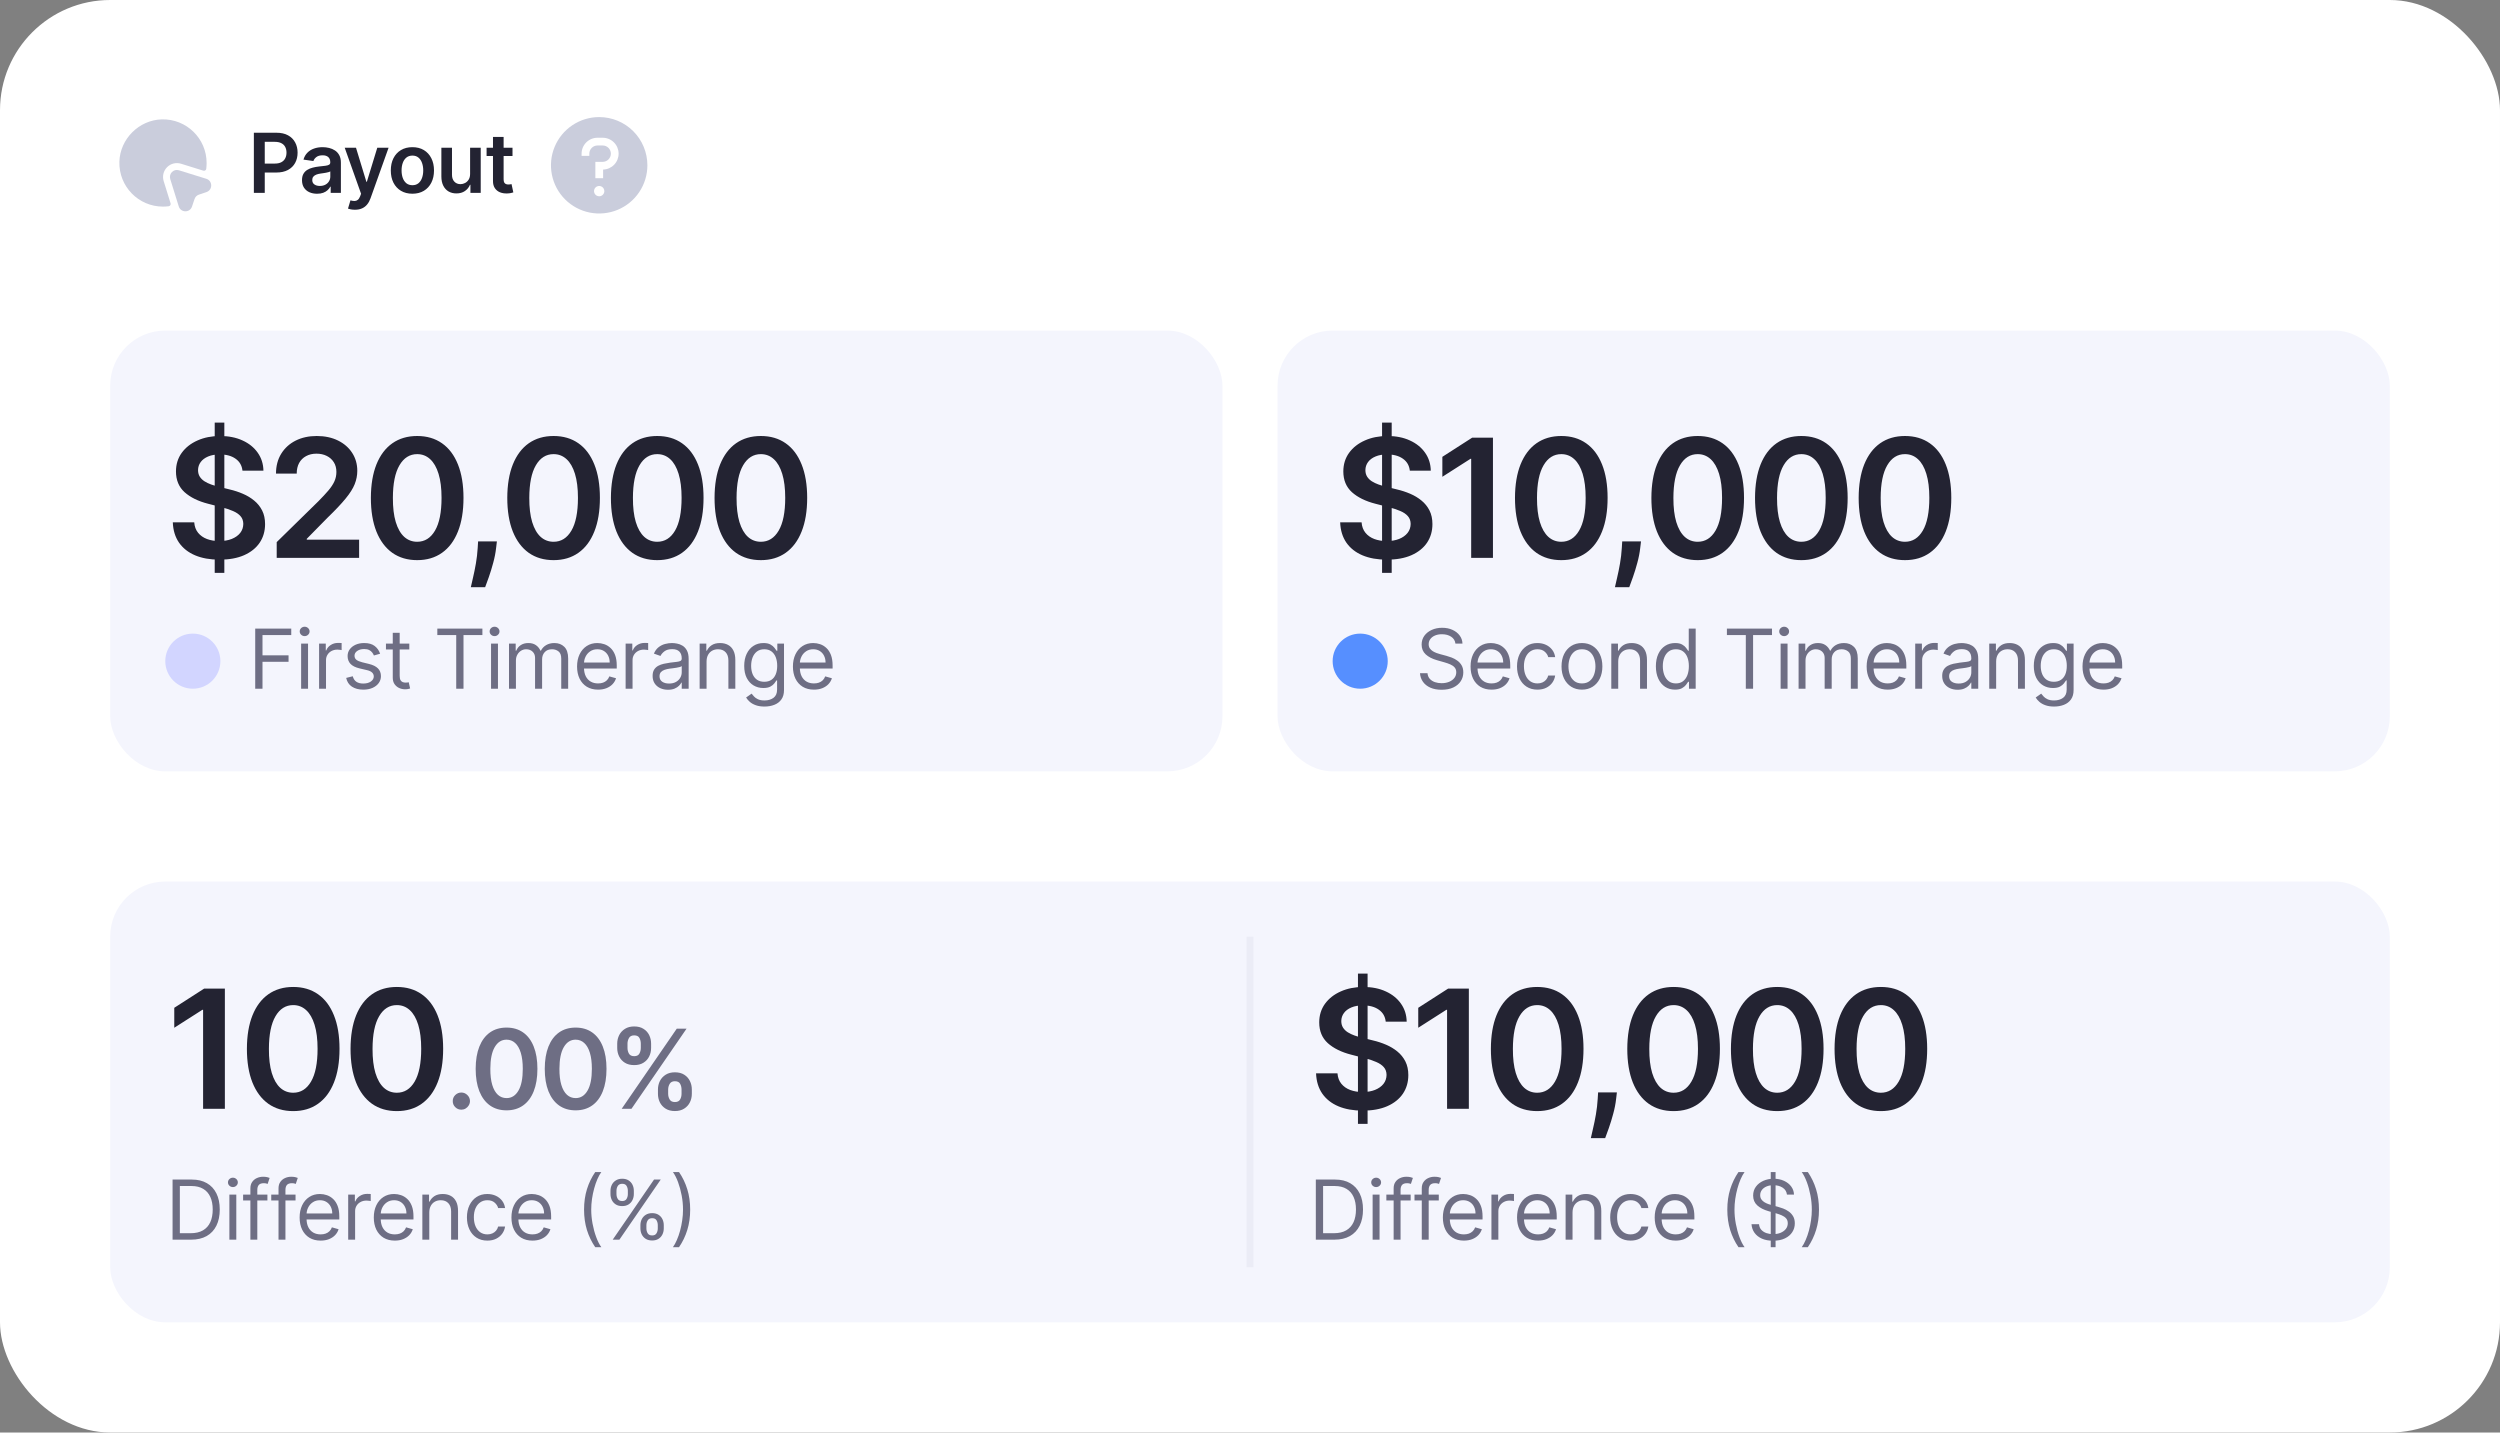 <svg width="363" height="208" viewBox="0 0 363 208" fill="none" xmlns="http://www.w3.org/2000/svg">
<rect x="0" y="0" width="363" height="208" fill="#808080" stroke="none"/>
<rect width="363" height="208" rx="16" fill="white"/>
<path d="M29.973 27.893L28.887 28.26C28.587 28.36 28.347 28.593 28.247 28.9L27.88 29.987C27.567 30.927 26.247 30.907 25.953 29.967L24.72 26C24.48 25.213 25.207 24.48 25.987 24.727L29.96 25.96C30.893 26.253 30.907 27.58 29.973 27.893Z" fill="#CACDDC"/>
<path d="M30 23.667C30 23.953 29.98 24.24 29.947 24.52C29.92 24.72 29.713 24.84 29.52 24.78L26.287 23.773C25.567 23.553 24.8 23.74 24.267 24.267C23.733 24.8 23.54 25.58 23.767 26.3L24.767 29.52C24.827 29.713 24.7 29.92 24.5 29.947C24.22 29.98 23.947 30 23.667 30C20.107 30 17.24 27.073 17.333 23.487C17.427 20.18 20.18 17.427 23.487 17.333C27.073 17.24 30 20.107 30 23.667Z" fill="#CACDDC"/>
<path d="M36.861 28V19.273H40.133C40.804 19.273 41.367 19.398 41.821 19.648C42.278 19.898 42.624 20.241 42.856 20.679C43.092 21.114 43.21 21.608 43.21 22.162C43.21 22.722 43.092 23.219 42.856 23.653C42.621 24.088 42.273 24.43 41.812 24.68C41.352 24.928 40.785 25.051 40.112 25.051H37.943V23.751H39.899C40.291 23.751 40.612 23.683 40.862 23.547C41.112 23.41 41.297 23.223 41.416 22.984C41.538 22.746 41.599 22.472 41.599 22.162C41.599 21.852 41.538 21.579 41.416 21.344C41.297 21.108 41.111 20.925 40.858 20.794C40.608 20.66 40.285 20.594 39.891 20.594H38.442V28H36.861ZM46.042 28.132C45.627 28.132 45.253 28.058 44.921 27.91C44.591 27.76 44.33 27.538 44.137 27.246C43.946 26.953 43.851 26.592 43.851 26.163C43.851 25.794 43.919 25.489 44.056 25.247C44.192 25.006 44.378 24.812 44.614 24.668C44.85 24.523 45.115 24.413 45.411 24.34C45.709 24.263 46.017 24.207 46.336 24.173C46.719 24.134 47.03 24.098 47.269 24.067C47.508 24.033 47.681 23.982 47.789 23.913C47.9 23.842 47.955 23.733 47.955 23.585V23.56C47.955 23.239 47.86 22.99 47.669 22.814C47.479 22.638 47.205 22.55 46.847 22.55C46.469 22.55 46.169 22.632 45.948 22.797C45.729 22.962 45.581 23.156 45.505 23.381L44.064 23.176C44.178 22.778 44.365 22.446 44.627 22.179C44.888 21.909 45.208 21.707 45.586 21.574C45.964 21.438 46.381 21.369 46.839 21.369C47.154 21.369 47.468 21.406 47.78 21.48C48.093 21.554 48.378 21.676 48.637 21.847C48.895 22.014 49.103 22.243 49.259 22.533C49.418 22.822 49.498 23.185 49.498 23.619V28H48.015V27.101H47.964C47.87 27.283 47.738 27.453 47.567 27.612C47.4 27.768 47.188 27.895 46.932 27.991C46.679 28.085 46.383 28.132 46.042 28.132ZM46.442 26.999C46.752 26.999 47.02 26.938 47.248 26.815C47.475 26.69 47.65 26.526 47.772 26.321C47.897 26.116 47.959 25.893 47.959 25.652V24.881C47.911 24.921 47.828 24.957 47.712 24.991C47.598 25.026 47.471 25.055 47.328 25.081C47.187 25.107 47.046 25.129 46.907 25.149C46.767 25.169 46.647 25.186 46.544 25.2C46.314 25.232 46.108 25.283 45.926 25.354C45.745 25.425 45.601 25.524 45.496 25.652C45.391 25.777 45.339 25.939 45.339 26.138C45.339 26.422 45.442 26.636 45.65 26.781C45.857 26.926 46.121 26.999 46.442 26.999ZM51.533 30.454C51.323 30.454 51.128 30.438 50.949 30.403C50.773 30.372 50.633 30.335 50.528 30.293L50.885 29.091C51.11 29.156 51.31 29.188 51.486 29.185C51.662 29.182 51.817 29.126 51.951 29.018C52.087 28.913 52.202 28.737 52.296 28.49L52.428 28.136L50.054 21.454H51.691L53.199 26.398H53.267L54.78 21.454H56.421L53.8 28.793C53.678 29.139 53.516 29.436 53.314 29.683C53.113 29.933 52.865 30.124 52.573 30.254C52.283 30.388 51.937 30.454 51.533 30.454ZM59.881 28.128C59.242 28.128 58.688 27.987 58.219 27.706C57.75 27.425 57.386 27.031 57.128 26.526C56.872 26.02 56.745 25.429 56.745 24.753C56.745 24.077 56.872 23.484 57.128 22.976C57.386 22.467 57.75 22.072 58.219 21.791C58.688 21.51 59.242 21.369 59.881 21.369C60.52 21.369 61.074 21.51 61.543 21.791C62.011 22.072 62.374 22.467 62.629 22.976C62.888 23.484 63.017 24.077 63.017 24.753C63.017 25.429 62.888 26.02 62.629 26.526C62.374 27.031 62.011 27.425 61.543 27.706C61.074 27.987 60.52 28.128 59.881 28.128ZM59.889 26.892C60.236 26.892 60.526 26.797 60.759 26.607C60.992 26.413 61.165 26.155 61.279 25.831C61.395 25.507 61.453 25.146 61.453 24.749C61.453 24.348 61.395 23.986 61.279 23.662C61.165 23.335 60.992 23.075 60.759 22.882C60.526 22.689 60.236 22.592 59.889 22.592C59.534 22.592 59.239 22.689 59.003 22.882C58.77 23.075 58.595 23.335 58.479 23.662C58.365 23.986 58.308 24.348 58.308 24.749C58.308 25.146 58.365 25.507 58.479 25.831C58.595 26.155 58.77 26.413 59.003 26.607C59.239 26.797 59.534 26.892 59.889 26.892ZM68.258 25.247V21.454H69.801V28H68.305V26.837H68.237C68.089 27.203 67.847 27.503 67.508 27.736C67.173 27.969 66.76 28.085 66.268 28.085C65.839 28.085 65.46 27.99 65.131 27.8C64.804 27.607 64.548 27.327 64.364 26.96C64.179 26.591 64.087 26.145 64.087 25.622V21.454H65.629V25.384C65.629 25.798 65.743 26.128 65.97 26.372C66.197 26.616 66.496 26.739 66.865 26.739C67.092 26.739 67.312 26.683 67.525 26.572C67.739 26.462 67.913 26.297 68.05 26.078C68.189 25.857 68.258 25.579 68.258 25.247ZM74.416 21.454V22.648H70.653V21.454H74.416ZM71.582 19.886H73.125V26.031C73.125 26.239 73.156 26.398 73.218 26.509C73.284 26.616 73.369 26.69 73.474 26.73C73.579 26.77 73.696 26.79 73.823 26.79C73.92 26.79 74.008 26.783 74.088 26.768C74.17 26.754 74.233 26.741 74.275 26.73L74.535 27.936C74.453 27.965 74.335 27.996 74.181 28.03C74.031 28.064 73.846 28.084 73.627 28.09C73.241 28.101 72.893 28.043 72.583 27.915C72.274 27.784 72.028 27.582 71.846 27.31C71.667 27.037 71.579 26.696 71.582 26.287V19.886Z" fill="#232332"/>
<path d="M87 17C85.615 17 84.262 17.41 83.111 18.18C81.96 18.949 81.063 20.042 80.533 21.321C80.003 22.6 79.864 24.008 80.135 25.366C80.405 26.724 81.071 27.971 82.05 28.95C83.029 29.929 84.276 30.595 85.634 30.866C86.992 31.136 88.4 30.997 89.679 30.467C90.958 29.937 92.051 29.04 92.82 27.889C93.59 26.738 94 25.384 94 24C94 22.143 93.263 20.363 91.95 19.05C90.637 17.738 88.856 17 87 17ZM87 28.5C86.852 28.5 86.707 28.456 86.583 28.374C86.46 28.291 86.364 28.174 86.307 28.037C86.25 27.9 86.236 27.749 86.264 27.604C86.293 27.458 86.365 27.325 86.47 27.22C86.575 27.115 86.708 27.043 86.854 27.014C86.999 26.985 87.15 27 87.287 27.057C87.424 27.114 87.541 27.21 87.624 27.333C87.706 27.457 87.75 27.602 87.75 27.75C87.75 27.949 87.671 28.14 87.53 28.28C87.39 28.421 87.199 28.5 87 28.5ZM87.571 24.623V25.874H86.446V23.5H87.508C87.824 23.5 88.126 23.375 88.349 23.152C88.572 22.929 88.697 22.627 88.697 22.312C88.697 21.997 88.572 21.695 88.349 21.472C88.126 21.249 87.824 21.124 87.508 21.124H86.758C86.444 21.124 86.142 21.249 85.919 21.472C85.697 21.695 85.571 21.996 85.571 22.311V22.63H84.446V22.311C84.447 21.698 84.691 21.111 85.124 20.677C85.558 20.244 86.146 20 86.758 20H87.508C88.117 20 88.7 20.239 89.133 20.666C89.566 21.092 89.814 21.673 89.822 22.281C89.83 22.889 89.599 23.475 89.177 23.914C88.756 24.352 88.179 24.607 87.571 24.623Z" fill="#CACDDC"/>
<rect x="16" y="48" width="161.5" height="64" rx="8" fill="#F4F5FD"/>
<path d="M31.176 83.182V61.364H32.574V83.182H31.176ZM35.207 68.344C35.128 67.599 34.793 67.02 34.202 66.605C33.617 66.19 32.855 65.983 31.918 65.983C31.259 65.983 30.693 66.082 30.222 66.281C29.75 66.48 29.389 66.75 29.139 67.091C28.889 67.432 28.761 67.821 28.756 68.258C28.756 68.622 28.838 68.938 29.003 69.204C29.173 69.472 29.403 69.699 29.693 69.886C29.983 70.068 30.304 70.222 30.656 70.347C31.009 70.472 31.364 70.577 31.722 70.662L33.358 71.071C34.017 71.224 34.651 71.432 35.258 71.693C35.872 71.954 36.42 72.284 36.903 72.682C37.392 73.079 37.778 73.56 38.062 74.122C38.347 74.685 38.489 75.344 38.489 76.099C38.489 77.122 38.227 78.023 37.705 78.801C37.182 79.574 36.426 80.179 35.438 80.617C34.455 81.048 33.264 81.264 31.866 81.264C30.509 81.264 29.329 81.054 28.329 80.633C27.335 80.213 26.557 79.599 25.994 78.793C25.438 77.986 25.136 77.003 25.091 75.844H28.202C28.247 76.452 28.435 76.957 28.764 77.361C29.094 77.764 29.523 78.065 30.051 78.264C30.585 78.463 31.182 78.562 31.841 78.562C32.528 78.562 33.131 78.46 33.648 78.256C34.17 78.046 34.58 77.756 34.875 77.386C35.17 77.011 35.321 76.574 35.327 76.074C35.321 75.619 35.188 75.244 34.926 74.949C34.665 74.648 34.298 74.398 33.827 74.199C33.361 73.994 32.815 73.812 32.19 73.653L30.204 73.142C28.767 72.773 27.631 72.213 26.796 71.463C25.966 70.707 25.551 69.704 25.551 68.454C25.551 67.426 25.829 66.526 26.386 65.753C26.949 64.98 27.713 64.381 28.679 63.955C29.645 63.523 30.739 63.307 31.96 63.307C33.199 63.307 34.284 63.523 35.216 63.955C36.153 64.381 36.889 64.974 37.423 65.736C37.957 66.492 38.233 67.361 38.25 68.344H35.207ZM40.177 81V78.716L46.237 72.776C46.816 72.19 47.299 71.671 47.686 71.216C48.072 70.761 48.362 70.321 48.555 69.895C48.748 69.469 48.845 69.014 48.845 68.531C48.845 67.98 48.72 67.508 48.47 67.117C48.22 66.719 47.876 66.412 47.438 66.196C47.001 65.98 46.504 65.872 45.947 65.872C45.373 65.872 44.87 65.992 44.438 66.23C44.007 66.463 43.671 66.796 43.433 67.227C43.2 67.659 43.083 68.173 43.083 68.77H40.075C40.075 67.662 40.328 66.699 40.833 65.881C41.339 65.062 42.035 64.429 42.921 63.98C43.813 63.531 44.836 63.307 45.99 63.307C47.16 63.307 48.188 63.526 49.075 63.963C49.961 64.401 50.649 65 51.137 65.761C51.632 66.523 51.879 67.392 51.879 68.369C51.879 69.023 51.754 69.665 51.504 70.296C51.254 70.926 50.813 71.625 50.183 72.392C49.558 73.159 48.68 74.088 47.549 75.179L44.541 78.239V78.358H52.143V81H40.177ZM60.575 81.332C59.172 81.332 57.967 80.977 56.961 80.267C55.961 79.551 55.191 78.52 54.652 77.173C54.118 75.821 53.851 74.193 53.851 72.29C53.856 70.386 54.126 68.767 54.66 67.432C55.2 66.091 55.97 65.068 56.97 64.364C57.976 63.659 59.177 63.307 60.575 63.307C61.973 63.307 63.175 63.659 64.18 64.364C65.186 65.068 65.956 66.091 66.49 67.432C67.03 68.773 67.299 70.392 67.299 72.29C67.299 74.199 67.03 75.829 66.49 77.182C65.956 78.528 65.186 79.557 64.18 80.267C63.18 80.977 61.978 81.332 60.575 81.332ZM60.575 78.665C61.666 78.665 62.527 78.128 63.157 77.054C63.794 75.974 64.112 74.386 64.112 72.29C64.112 70.903 63.967 69.739 63.677 68.796C63.388 67.852 62.978 67.142 62.45 66.665C61.922 66.182 61.297 65.94 60.575 65.94C59.49 65.94 58.632 66.48 58.001 67.56C57.37 68.633 57.052 70.21 57.047 72.29C57.041 73.682 57.18 74.852 57.464 75.801C57.754 76.75 58.163 77.466 58.691 77.949C59.22 78.426 59.848 78.665 60.575 78.665ZM72.148 78.614L72.037 79.551C71.957 80.267 71.815 80.994 71.611 81.733C71.412 82.477 71.202 83.162 70.98 83.787C70.758 84.412 70.579 84.903 70.443 85.261H68.364C68.443 84.915 68.551 84.443 68.688 83.847C68.829 83.25 68.966 82.579 69.097 81.835C69.227 81.091 69.315 80.335 69.361 79.568L69.42 78.614H72.148ZM80.382 81.332C78.978 81.332 77.774 80.977 76.768 80.267C75.768 79.551 74.998 78.52 74.458 77.173C73.924 75.821 73.657 74.193 73.657 72.29C73.663 70.386 73.933 68.767 74.467 67.432C75.007 66.091 75.776 65.068 76.776 64.364C77.782 63.659 78.984 63.307 80.382 63.307C81.779 63.307 82.981 63.659 83.987 64.364C84.992 65.068 85.762 66.091 86.296 67.432C86.836 68.773 87.106 70.392 87.106 72.29C87.106 74.199 86.836 75.829 86.296 77.182C85.762 78.528 84.992 79.557 83.987 80.267C82.987 80.977 81.785 81.332 80.382 81.332ZM80.382 78.665C81.472 78.665 82.333 78.128 82.964 77.054C83.6 75.974 83.918 74.386 83.918 72.29C83.918 70.903 83.774 69.739 83.484 68.796C83.194 67.852 82.785 67.142 82.257 66.665C81.728 66.182 81.103 65.94 80.382 65.94C79.296 65.94 78.438 66.48 77.808 67.56C77.177 68.633 76.859 70.21 76.853 72.29C76.847 73.682 76.987 74.852 77.271 75.801C77.561 76.75 77.97 77.466 78.498 77.949C79.026 78.426 79.654 78.665 80.382 78.665ZM95.429 81.332C94.026 81.332 92.821 80.977 91.816 80.267C90.816 79.551 90.046 78.52 89.506 77.173C88.972 75.821 88.705 74.193 88.705 72.29C88.711 70.386 88.981 68.767 89.515 67.432C90.054 66.091 90.824 65.068 91.824 64.364C92.83 63.659 94.032 63.307 95.429 63.307C96.827 63.307 98.029 63.659 99.034 64.364C100.04 65.068 100.81 66.091 101.344 67.432C101.884 68.773 102.154 70.392 102.154 72.29C102.154 74.199 101.884 75.829 101.344 77.182C100.81 78.528 100.04 79.557 99.034 80.267C98.034 80.977 96.833 81.332 95.429 81.332ZM95.429 78.665C96.52 78.665 97.381 78.128 98.012 77.054C98.648 75.974 98.966 74.386 98.966 72.29C98.966 70.903 98.821 69.739 98.532 68.796C98.242 67.852 97.833 67.142 97.304 66.665C96.776 66.182 96.151 65.94 95.429 65.94C94.344 65.94 93.486 66.48 92.856 67.56C92.225 68.633 91.907 70.21 91.901 72.29C91.895 73.682 92.034 74.852 92.319 75.801C92.608 76.75 93.017 77.466 93.546 77.949C94.074 78.426 94.702 78.665 95.429 78.665ZM110.477 81.332C109.074 81.332 107.869 80.977 106.864 80.267C105.864 79.551 105.094 78.52 104.554 77.173C104.02 75.821 103.753 74.193 103.753 72.29C103.758 70.386 104.028 68.767 104.562 67.432C105.102 66.091 105.872 65.068 106.872 64.364C107.878 63.659 109.079 63.307 110.477 63.307C111.875 63.307 113.077 63.659 114.082 64.364C115.088 65.068 115.858 66.091 116.392 67.432C116.932 68.773 117.202 70.392 117.202 72.29C117.202 74.199 116.932 75.829 116.392 77.182C115.858 78.528 115.088 79.557 114.082 80.267C113.082 80.977 111.881 81.332 110.477 81.332ZM110.477 78.665C111.568 78.665 112.429 78.128 113.06 77.054C113.696 75.974 114.014 74.386 114.014 72.29C114.014 70.903 113.869 69.739 113.579 68.796C113.29 67.852 112.881 67.142 112.352 66.665C111.824 66.182 111.199 65.94 110.477 65.94C109.392 65.94 108.534 66.48 107.903 67.56C107.273 68.633 106.954 70.21 106.949 72.29C106.943 73.682 107.082 74.852 107.366 75.801C107.656 76.75 108.065 77.466 108.594 77.949C109.122 78.426 109.75 78.665 110.477 78.665Z" fill="#232332"/>
<circle cx="28" cy="96" r="4" fill="#D2D5FF"/>
<path d="M37.057 100V91.273H42.29V92.21H38.114V95.159H41.898V96.097H38.114V100H37.057ZM43.723 100V93.454H44.729V100H43.723ZM44.235 92.364C44.039 92.364 43.87 92.297 43.728 92.163C43.589 92.03 43.519 91.869 43.519 91.682C43.519 91.494 43.589 91.334 43.728 91.2C43.87 91.067 44.039 91 44.235 91C44.431 91 44.598 91.067 44.738 91.2C44.88 91.334 44.951 91.494 44.951 91.682C44.951 91.869 44.88 92.03 44.738 92.163C44.598 92.297 44.431 92.364 44.235 92.364ZM46.331 100V93.454H47.303V94.443H47.371C47.49 94.119 47.706 93.856 48.019 93.655C48.331 93.453 48.683 93.352 49.075 93.352C49.149 93.352 49.242 93.354 49.352 93.356C49.463 93.359 49.547 93.364 49.604 93.369V94.392C49.57 94.383 49.492 94.371 49.369 94.354C49.25 94.334 49.124 94.324 48.99 94.324C48.672 94.324 48.388 94.391 48.138 94.524C47.891 94.655 47.695 94.837 47.55 95.07C47.408 95.3 47.337 95.562 47.337 95.858V100H46.331ZM55.192 94.921L54.289 95.176C54.232 95.026 54.148 94.879 54.038 94.737C53.929 94.592 53.782 94.473 53.594 94.379C53.407 94.285 53.167 94.239 52.874 94.239C52.474 94.239 52.14 94.331 51.873 94.516C51.608 94.697 51.476 94.929 51.476 95.21C51.476 95.46 51.567 95.658 51.749 95.803C51.931 95.947 52.215 96.068 52.601 96.165L53.573 96.403C54.158 96.546 54.594 96.763 54.881 97.055C55.168 97.345 55.312 97.719 55.312 98.176C55.312 98.551 55.204 98.886 54.988 99.182C54.775 99.477 54.476 99.71 54.093 99.881C53.709 100.051 53.263 100.136 52.755 100.136C52.087 100.136 51.535 99.992 51.097 99.702C50.66 99.412 50.383 98.989 50.266 98.432L51.221 98.193C51.312 98.546 51.483 98.81 51.736 98.986C51.992 99.162 52.326 99.25 52.738 99.25C53.206 99.25 53.579 99.151 53.854 98.952C54.133 98.75 54.272 98.508 54.272 98.227C54.272 98 54.192 97.81 54.033 97.656C53.874 97.5 53.63 97.383 53.3 97.307L52.209 97.051C51.61 96.909 51.17 96.689 50.888 96.391C50.61 96.09 50.471 95.713 50.471 95.261C50.471 94.892 50.574 94.565 50.782 94.281C50.992 93.997 51.278 93.774 51.638 93.612C52.002 93.45 52.414 93.369 52.874 93.369C53.522 93.369 54.03 93.511 54.4 93.796C54.772 94.079 55.036 94.454 55.192 94.921ZM59.432 93.454V94.307H56.04V93.454H59.432ZM57.029 91.886H58.034V98.125C58.034 98.409 58.075 98.622 58.158 98.764C58.243 98.903 58.351 98.997 58.482 99.046C58.615 99.091 58.756 99.114 58.904 99.114C59.014 99.114 59.105 99.108 59.176 99.097C59.247 99.082 59.304 99.071 59.347 99.062L59.551 99.966C59.483 99.992 59.388 100.017 59.266 100.043C59.144 100.071 58.989 100.085 58.801 100.085C58.517 100.085 58.239 100.024 57.966 99.902C57.696 99.78 57.472 99.594 57.293 99.344C57.117 99.094 57.029 98.778 57.029 98.398V91.886ZM63.499 92.21V91.273H70.044V92.21H67.3V100H66.243V92.21H63.499ZM71.299 100V93.454H72.305V100H71.299ZM71.81 92.364C71.614 92.364 71.445 92.297 71.303 92.163C71.164 92.03 71.094 91.869 71.094 91.682C71.094 91.494 71.164 91.334 71.303 91.2C71.445 91.067 71.614 91 71.81 91C72.006 91 72.174 91.067 72.313 91.2C72.455 91.334 72.526 91.494 72.526 91.682C72.526 91.869 72.455 92.03 72.313 92.163C72.174 92.297 72.006 92.364 71.81 92.364ZM73.907 100V93.454H74.878V94.477H74.963C75.1 94.128 75.32 93.856 75.624 93.663C75.928 93.467 76.293 93.369 76.719 93.369C77.151 93.369 77.51 93.467 77.797 93.663C78.087 93.856 78.313 94.128 78.475 94.477H78.543C78.711 94.139 78.962 93.871 79.297 93.672C79.633 93.47 80.034 93.369 80.503 93.369C81.088 93.369 81.567 93.553 81.939 93.919C82.311 94.283 82.498 94.849 82.498 95.619V100H81.492V95.619C81.492 95.136 81.36 94.791 81.096 94.584C80.831 94.376 80.52 94.273 80.162 94.273C79.702 94.273 79.346 94.412 79.093 94.69C78.84 94.966 78.713 95.315 78.713 95.739V100H77.691V95.517C77.691 95.145 77.57 94.845 77.329 94.618C77.087 94.388 76.776 94.273 76.395 94.273C76.134 94.273 75.89 94.342 75.662 94.481C75.438 94.621 75.256 94.814 75.117 95.061C74.981 95.305 74.912 95.588 74.912 95.909V100H73.907ZM86.841 100.136C86.21 100.136 85.666 99.997 85.209 99.719C84.754 99.438 84.403 99.046 84.156 98.543C83.912 98.037 83.79 97.449 83.79 96.778C83.79 96.108 83.912 95.517 84.156 95.006C84.403 94.492 84.747 94.091 85.187 93.804C85.63 93.514 86.147 93.369 86.738 93.369C87.079 93.369 87.416 93.426 87.748 93.54C88.081 93.653 88.383 93.838 88.656 94.094C88.929 94.347 89.146 94.682 89.308 95.099C89.47 95.517 89.551 96.031 89.551 96.642V97.068H84.505V96.199H88.528C88.528 95.829 88.454 95.5 88.307 95.21C88.162 94.921 87.954 94.692 87.684 94.524C87.417 94.356 87.102 94.273 86.738 94.273C86.338 94.273 85.991 94.372 85.699 94.571C85.409 94.767 85.186 95.023 85.03 95.338C84.873 95.653 84.795 95.992 84.795 96.352V96.932C84.795 97.426 84.88 97.845 85.051 98.189C85.224 98.53 85.464 98.79 85.771 98.969C86.078 99.145 86.434 99.233 86.841 99.233C87.105 99.233 87.344 99.196 87.557 99.122C87.772 99.046 87.959 98.932 88.115 98.781C88.271 98.628 88.392 98.438 88.477 98.21L89.449 98.483C89.346 98.812 89.174 99.102 88.933 99.352C88.692 99.599 88.393 99.793 88.038 99.932C87.683 100.068 87.284 100.136 86.841 100.136ZM90.841 100V93.454H91.812V94.443H91.88C92 94.119 92.216 93.856 92.528 93.655C92.841 93.453 93.193 93.352 93.585 93.352C93.659 93.352 93.751 93.354 93.862 93.356C93.973 93.359 94.057 93.364 94.114 93.369V94.392C94.079 94.383 94.001 94.371 93.879 94.354C93.76 94.334 93.633 94.324 93.5 94.324C93.182 94.324 92.898 94.391 92.648 94.524C92.4 94.655 92.204 94.837 92.059 95.07C91.918 95.3 91.846 95.562 91.846 95.858V100H90.841ZM96.992 100.153C96.577 100.153 96.201 100.075 95.862 99.919C95.524 99.76 95.256 99.531 95.057 99.233C94.858 98.932 94.759 98.568 94.759 98.142C94.759 97.767 94.833 97.463 94.98 97.23C95.128 96.994 95.326 96.81 95.573 96.676C95.82 96.543 96.093 96.443 96.391 96.378C96.692 96.31 96.995 96.256 97.299 96.216C97.696 96.165 98.019 96.126 98.266 96.101C98.516 96.072 98.698 96.026 98.811 95.96C98.928 95.895 98.986 95.781 98.986 95.619V95.585C98.986 95.165 98.871 94.838 98.641 94.605C98.414 94.372 98.069 94.256 97.605 94.256C97.125 94.256 96.749 94.361 96.476 94.571C96.203 94.781 96.012 95.006 95.901 95.244L94.946 94.903C95.117 94.506 95.344 94.196 95.628 93.974C95.915 93.75 96.228 93.594 96.566 93.506C96.906 93.415 97.242 93.369 97.571 93.369C97.781 93.369 98.023 93.395 98.296 93.446C98.571 93.494 98.837 93.595 99.093 93.749C99.351 93.902 99.566 94.133 99.736 94.443C99.906 94.753 99.992 95.168 99.992 95.688V100H98.986V99.114H98.935C98.867 99.256 98.753 99.408 98.594 99.57C98.435 99.731 98.223 99.869 97.959 99.983C97.695 100.097 97.372 100.153 96.992 100.153ZM97.145 99.25C97.543 99.25 97.878 99.172 98.151 99.016C98.426 98.859 98.634 98.658 98.773 98.41C98.915 98.163 98.986 97.903 98.986 97.631V96.71C98.944 96.761 98.85 96.808 98.705 96.851C98.563 96.891 98.398 96.926 98.21 96.957C98.026 96.986 97.845 97.011 97.669 97.034C97.496 97.054 97.355 97.071 97.247 97.085C96.986 97.119 96.742 97.175 96.514 97.251C96.29 97.325 96.108 97.438 95.969 97.588C95.833 97.736 95.764 97.938 95.764 98.193C95.764 98.543 95.894 98.807 96.152 98.986C96.414 99.162 96.745 99.25 97.145 99.25ZM102.593 96.062V100H101.587V93.454H102.559V94.477H102.644C102.798 94.145 103.031 93.878 103.343 93.676C103.656 93.472 104.059 93.369 104.553 93.369C104.996 93.369 105.384 93.46 105.717 93.642C106.049 93.821 106.308 94.094 106.492 94.46C106.677 94.824 106.769 95.284 106.769 95.841V100H105.763V95.909C105.763 95.395 105.63 94.994 105.363 94.707C105.096 94.418 104.729 94.273 104.263 94.273C103.942 94.273 103.656 94.342 103.403 94.481C103.153 94.621 102.955 94.824 102.81 95.091C102.665 95.358 102.593 95.682 102.593 96.062ZM111.009 102.591C110.523 102.591 110.105 102.528 109.756 102.403C109.407 102.281 109.115 102.119 108.882 101.918C108.652 101.719 108.469 101.506 108.333 101.278L109.134 100.716C109.225 100.835 109.34 100.972 109.479 101.125C109.618 101.281 109.809 101.416 110.05 101.53C110.294 101.646 110.614 101.705 111.009 101.705C111.537 101.705 111.973 101.577 112.317 101.321C112.661 101.065 112.833 100.665 112.833 100.119V98.79H112.748C112.674 98.909 112.569 99.057 112.432 99.233C112.299 99.406 112.105 99.561 111.853 99.697C111.603 99.831 111.265 99.898 110.838 99.898C110.31 99.898 109.836 99.773 109.415 99.523C108.998 99.273 108.667 98.909 108.422 98.432C108.181 97.954 108.06 97.375 108.06 96.693C108.06 96.023 108.178 95.439 108.414 94.942C108.65 94.442 108.978 94.055 109.398 93.783C109.819 93.507 110.304 93.369 110.855 93.369C111.282 93.369 111.62 93.44 111.87 93.582C112.123 93.722 112.316 93.881 112.449 94.06C112.586 94.236 112.691 94.381 112.765 94.494H112.867V93.454H113.838V100.188C113.838 100.75 113.711 101.207 113.455 101.56C113.202 101.915 112.861 102.175 112.432 102.339C112.006 102.507 111.532 102.591 111.009 102.591ZM110.975 98.994C111.378 98.994 111.719 98.902 111.998 98.717C112.276 98.533 112.488 98.267 112.632 97.921C112.777 97.574 112.85 97.159 112.85 96.676C112.85 96.204 112.779 95.788 112.637 95.428C112.495 95.067 112.284 94.784 112.006 94.579C111.728 94.375 111.384 94.273 110.975 94.273C110.549 94.273 110.194 94.381 109.909 94.597C109.628 94.812 109.417 95.102 109.275 95.466C109.135 95.829 109.066 96.233 109.066 96.676C109.066 97.131 109.137 97.533 109.279 97.882C109.424 98.229 109.637 98.501 109.918 98.7C110.202 98.896 110.554 98.994 110.975 98.994ZM118.184 100.136C117.553 100.136 117.009 99.997 116.552 99.719C116.097 99.438 115.746 99.046 115.499 98.543C115.255 98.037 115.133 97.449 115.133 96.778C115.133 96.108 115.255 95.517 115.499 95.006C115.746 94.492 116.09 94.091 116.53 93.804C116.973 93.514 117.49 93.369 118.081 93.369C118.422 93.369 118.759 93.426 119.091 93.54C119.424 93.653 119.726 93.838 119.999 94.094C120.272 94.347 120.489 94.682 120.651 95.099C120.813 95.517 120.894 96.031 120.894 96.642V97.068H115.848V96.199H119.871C119.871 95.829 119.797 95.5 119.65 95.21C119.505 94.921 119.297 94.692 119.027 94.524C118.76 94.356 118.445 94.273 118.081 94.273C117.681 94.273 117.334 94.372 117.042 94.571C116.752 94.767 116.529 95.023 116.373 95.338C116.216 95.653 116.138 95.992 116.138 96.352V96.932C116.138 97.426 116.223 97.845 116.394 98.189C116.567 98.53 116.807 98.79 117.114 98.969C117.421 99.145 117.777 99.233 118.184 99.233C118.448 99.233 118.687 99.196 118.9 99.122C119.115 99.046 119.302 98.932 119.458 98.781C119.614 98.628 119.735 98.438 119.82 98.21L120.792 98.483C120.689 98.812 120.517 99.102 120.276 99.352C120.035 99.599 119.736 99.793 119.381 99.932C119.026 100.068 118.627 100.136 118.184 100.136Z" fill="#6E6E84"/>
<rect x="185.5" y="48" width="161.5" height="64" rx="8" fill="#F4F5FD"/>
<path d="M200.676 83.182V61.364H202.074V83.182H200.676ZM204.707 68.344C204.628 67.599 204.293 67.02 203.702 66.605C203.116 66.19 202.355 65.983 201.418 65.983C200.759 65.983 200.193 66.082 199.722 66.281C199.25 66.48 198.889 66.75 198.639 67.091C198.389 67.432 198.261 67.821 198.256 68.258C198.256 68.622 198.338 68.938 198.503 69.204C198.673 69.472 198.903 69.699 199.193 69.886C199.483 70.068 199.804 70.222 200.156 70.347C200.509 70.472 200.864 70.577 201.222 70.662L202.858 71.071C203.517 71.224 204.151 71.432 204.759 71.693C205.372 71.954 205.92 72.284 206.403 72.682C206.892 73.079 207.278 73.56 207.562 74.122C207.847 74.685 207.989 75.344 207.989 76.099C207.989 77.122 207.727 78.023 207.205 78.801C206.682 79.574 205.926 80.179 204.938 80.617C203.955 81.048 202.764 81.264 201.366 81.264C200.009 81.264 198.83 81.054 197.83 80.633C196.835 80.213 196.057 79.599 195.494 78.793C194.938 77.986 194.636 77.003 194.591 75.844H197.702C197.747 76.452 197.935 76.957 198.264 77.361C198.594 77.764 199.023 78.065 199.551 78.264C200.085 78.463 200.682 78.562 201.341 78.562C202.028 78.562 202.631 78.46 203.148 78.256C203.67 78.046 204.08 77.756 204.375 77.386C204.67 77.011 204.821 76.574 204.827 76.074C204.821 75.619 204.688 75.244 204.426 74.949C204.165 74.648 203.798 74.398 203.327 74.199C202.861 73.994 202.315 73.812 201.69 73.653L199.705 73.142C198.267 72.773 197.131 72.213 196.295 71.463C195.466 70.707 195.051 69.704 195.051 68.454C195.051 67.426 195.33 66.526 195.886 65.753C196.449 64.98 197.213 64.381 198.179 63.955C199.145 63.523 200.239 63.307 201.46 63.307C202.699 63.307 203.784 63.523 204.716 63.955C205.653 64.381 206.389 64.974 206.923 65.736C207.457 66.492 207.733 67.361 207.75 68.344H204.707ZM216.777 63.545V81H213.615V66.622H213.512L209.43 69.23V66.332L213.768 63.545H216.777ZM226.7 81.332C225.297 81.332 224.092 80.977 223.086 80.267C222.086 79.551 221.317 78.52 220.777 77.173C220.243 75.821 219.976 74.193 219.976 72.29C219.981 70.386 220.251 68.767 220.785 67.432C221.325 66.091 222.095 65.068 223.095 64.364C224.101 63.659 225.302 63.307 226.7 63.307C228.098 63.307 229.299 63.659 230.305 64.364C231.311 65.068 232.081 66.091 232.615 67.432C233.155 68.773 233.424 70.392 233.424 72.29C233.424 74.199 233.155 75.829 232.615 77.182C232.081 78.528 231.311 79.557 230.305 80.267C229.305 80.977 228.103 81.332 226.7 81.332ZM226.7 78.665C227.791 78.665 228.652 78.128 229.282 77.054C229.919 75.974 230.237 74.386 230.237 72.29C230.237 70.903 230.092 69.739 229.802 68.796C229.513 67.852 229.103 67.142 228.575 66.665C228.047 66.182 227.422 65.94 226.7 65.94C225.615 65.94 224.757 66.48 224.126 67.56C223.495 68.633 223.177 70.21 223.172 72.29C223.166 73.682 223.305 74.852 223.589 75.801C223.879 76.75 224.288 77.466 224.817 77.949C225.345 78.426 225.973 78.665 226.7 78.665ZM238.273 78.614L238.162 79.551C238.082 80.267 237.94 80.994 237.736 81.733C237.537 82.477 237.327 83.162 237.105 83.787C236.883 84.412 236.705 84.903 236.568 85.261H234.489C234.568 84.915 234.676 84.443 234.812 83.847C234.955 83.25 235.091 82.579 235.222 81.835C235.352 81.091 235.44 80.335 235.486 79.568L235.545 78.614H238.273ZM246.507 81.332C245.103 81.332 243.899 80.977 242.893 80.267C241.893 79.551 241.123 78.52 240.583 77.173C240.049 75.821 239.782 74.193 239.782 72.29C239.788 70.386 240.058 68.767 240.592 67.432C241.132 66.091 241.901 65.068 242.901 64.364C243.907 63.659 245.109 63.307 246.507 63.307C247.904 63.307 249.106 63.659 250.112 64.364C251.117 65.068 251.887 66.091 252.421 67.432C252.961 68.773 253.231 70.392 253.231 72.29C253.231 74.199 252.961 75.829 252.421 77.182C251.887 78.528 251.117 79.557 250.112 80.267C249.112 80.977 247.91 81.332 246.507 81.332ZM246.507 78.665C247.598 78.665 248.458 78.128 249.089 77.054C249.725 75.974 250.044 74.386 250.044 72.29C250.044 70.903 249.899 69.739 249.609 68.796C249.319 67.852 248.91 67.142 248.382 66.665C247.853 66.182 247.228 65.94 246.507 65.94C245.421 65.94 244.563 66.48 243.933 67.56C243.302 68.633 242.984 70.21 242.978 72.29C242.972 73.682 243.112 74.852 243.396 75.801C243.686 76.75 244.095 77.466 244.623 77.949C245.151 78.426 245.779 78.665 246.507 78.665ZM261.554 81.332C260.151 81.332 258.946 80.977 257.941 80.267C256.941 79.551 256.171 78.52 255.631 77.173C255.097 75.821 254.83 74.193 254.83 72.29C254.836 70.386 255.106 68.767 255.64 67.432C256.179 66.091 256.949 65.068 257.949 64.364C258.955 63.659 260.157 63.307 261.554 63.307C262.952 63.307 264.154 63.659 265.16 64.364C266.165 65.068 266.935 66.091 267.469 67.432C268.009 68.773 268.279 70.392 268.279 72.29C268.279 74.199 268.009 75.829 267.469 77.182C266.935 78.528 266.165 79.557 265.16 80.267C264.16 80.977 262.958 81.332 261.554 81.332ZM261.554 78.665C262.645 78.665 263.506 78.128 264.137 77.054C264.773 75.974 265.091 74.386 265.091 72.29C265.091 70.903 264.946 69.739 264.657 68.796C264.367 67.852 263.958 67.142 263.429 66.665C262.901 66.182 262.276 65.94 261.554 65.94C260.469 65.94 259.611 66.48 258.981 67.56C258.35 68.633 258.032 70.21 258.026 72.29C258.02 73.682 258.16 74.852 258.444 75.801C258.733 76.75 259.142 77.466 259.671 77.949C260.199 78.426 260.827 78.665 261.554 78.665ZM276.602 81.332C275.199 81.332 273.994 80.977 272.989 80.267C271.989 79.551 271.219 78.52 270.679 77.173C270.145 75.821 269.878 74.193 269.878 72.29C269.883 70.386 270.153 68.767 270.687 67.432C271.227 66.091 271.997 65.068 272.997 64.364C274.003 63.659 275.204 63.307 276.602 63.307C278 63.307 279.202 63.659 280.207 64.364C281.213 65.068 281.983 66.091 282.517 67.432C283.057 68.773 283.327 70.392 283.327 72.29C283.327 74.199 283.057 75.829 282.517 77.182C281.983 78.528 281.213 79.557 280.207 80.267C279.207 80.977 278.006 81.332 276.602 81.332ZM276.602 78.665C277.693 78.665 278.554 78.128 279.185 77.054C279.821 75.974 280.139 74.386 280.139 72.29C280.139 70.903 279.994 69.739 279.704 68.796C279.415 67.852 279.006 67.142 278.477 66.665C277.949 66.182 277.324 65.94 276.602 65.94C275.517 65.94 274.659 66.48 274.028 67.56C273.398 68.633 273.079 70.21 273.074 72.29C273.068 73.682 273.207 74.852 273.491 75.801C273.781 76.75 274.19 77.466 274.719 77.949C275.247 78.426 275.875 78.665 276.602 78.665Z" fill="#232332"/>
<circle cx="197.5" cy="96" r="4" fill="#568FFF"/>
<path d="M211.33 93.454C211.278 93.023 211.071 92.688 210.707 92.449C210.344 92.21 209.898 92.091 209.369 92.091C208.983 92.091 208.645 92.153 208.355 92.278C208.068 92.403 207.844 92.575 207.682 92.794C207.523 93.013 207.443 93.261 207.443 93.54C207.443 93.773 207.499 93.973 207.609 94.141C207.723 94.305 207.868 94.443 208.044 94.554C208.22 94.662 208.405 94.751 208.598 94.822C208.791 94.891 208.969 94.946 209.131 94.989L210.017 95.227C210.244 95.287 210.497 95.369 210.776 95.474C211.057 95.579 211.325 95.723 211.581 95.905C211.839 96.084 212.053 96.314 212.22 96.595C212.388 96.876 212.472 97.222 212.472 97.631C212.472 98.102 212.348 98.528 212.101 98.909C211.857 99.29 211.499 99.592 211.027 99.817C210.558 100.041 209.989 100.153 209.318 100.153C208.693 100.153 208.152 100.053 207.695 99.851C207.24 99.649 206.882 99.368 206.621 99.007C206.362 98.646 206.216 98.227 206.182 97.75H207.273C207.301 98.079 207.412 98.352 207.605 98.568C207.801 98.781 208.048 98.94 208.347 99.046C208.648 99.148 208.972 99.199 209.318 99.199C209.722 99.199 210.084 99.133 210.405 99.003C210.726 98.869 210.98 98.685 211.168 98.449C211.355 98.21 211.449 97.932 211.449 97.614C211.449 97.324 211.368 97.088 211.206 96.906C211.044 96.724 210.831 96.577 210.567 96.463C210.303 96.349 210.017 96.25 209.71 96.165L208.636 95.858C207.955 95.662 207.415 95.382 207.017 95.019C206.619 94.655 206.42 94.179 206.42 93.591C206.42 93.102 206.553 92.676 206.817 92.312C207.084 91.946 207.442 91.662 207.891 91.46C208.342 91.256 208.847 91.153 209.403 91.153C209.966 91.153 210.466 91.254 210.903 91.456C211.341 91.655 211.688 91.928 211.943 92.274C212.202 92.621 212.338 93.014 212.352 93.454H211.33ZM216.577 100.136C215.946 100.136 215.402 99.997 214.945 99.719C214.49 99.438 214.14 99.046 213.892 98.543C213.648 98.037 213.526 97.449 213.526 96.778C213.526 96.108 213.648 95.517 213.892 95.006C214.14 94.492 214.483 94.091 214.924 93.804C215.367 93.514 215.884 93.369 216.475 93.369C216.816 93.369 217.152 93.426 217.485 93.54C217.817 93.653 218.12 93.838 218.392 94.094C218.665 94.347 218.883 94.682 219.044 95.099C219.206 95.517 219.287 96.031 219.287 96.642V97.068H214.242V96.199H218.265C218.265 95.829 218.191 95.5 218.043 95.21C217.898 94.921 217.691 94.692 217.421 94.524C217.154 94.356 216.838 94.273 216.475 94.273C216.074 94.273 215.728 94.372 215.435 94.571C215.145 94.767 214.922 95.023 214.766 95.338C214.61 95.653 214.532 95.992 214.532 96.352V96.932C214.532 97.426 214.617 97.845 214.787 98.189C214.961 98.53 215.201 98.79 215.508 98.969C215.814 99.145 216.171 99.233 216.577 99.233C216.841 99.233 217.08 99.196 217.293 99.122C217.509 99.046 217.695 98.932 217.851 98.781C218.008 98.628 218.128 98.438 218.213 98.21L219.185 98.483C219.083 98.812 218.911 99.102 218.669 99.352C218.428 99.599 218.13 99.793 217.775 99.932C217.419 100.068 217.02 100.136 216.577 100.136ZM223.236 100.136C222.623 100.136 222.094 99.992 221.651 99.702C221.208 99.412 220.867 99.013 220.628 98.504C220.39 97.996 220.27 97.415 220.27 96.761C220.27 96.097 220.393 95.51 220.637 95.001C220.884 94.49 221.228 94.091 221.668 93.804C222.111 93.514 222.628 93.369 223.219 93.369C223.679 93.369 224.094 93.454 224.464 93.625C224.833 93.796 225.135 94.034 225.371 94.341C225.607 94.648 225.753 95.006 225.81 95.415H224.804C224.728 95.117 224.557 94.852 224.293 94.622C224.032 94.389 223.679 94.273 223.236 94.273C222.844 94.273 222.5 94.375 222.205 94.579C221.912 94.781 221.684 95.067 221.519 95.436C221.357 95.803 221.276 96.233 221.276 96.727C221.276 97.233 221.356 97.673 221.515 98.048C221.677 98.423 221.904 98.715 222.196 98.922C222.492 99.129 222.839 99.233 223.236 99.233C223.498 99.233 223.735 99.188 223.948 99.097C224.161 99.006 224.341 98.875 224.489 98.704C224.637 98.534 224.742 98.329 224.804 98.091H225.81C225.753 98.477 225.613 98.825 225.388 99.135C225.167 99.442 224.873 99.686 224.506 99.868C224.143 100.047 223.719 100.136 223.236 100.136ZM229.699 100.136C229.108 100.136 228.59 99.996 228.144 99.715C227.701 99.433 227.354 99.04 227.104 98.534C226.857 98.028 226.733 97.438 226.733 96.761C226.733 96.079 226.857 95.484 227.104 94.976C227.354 94.467 227.701 94.072 228.144 93.791C228.59 93.51 229.108 93.369 229.699 93.369C230.29 93.369 230.807 93.51 231.251 93.791C231.697 94.072 232.043 94.467 232.29 94.976C232.54 95.484 232.665 96.079 232.665 96.761C232.665 97.438 232.54 98.028 232.29 98.534C232.043 99.04 231.697 99.433 231.251 99.715C230.807 99.996 230.29 100.136 229.699 100.136ZM229.699 99.233C230.148 99.233 230.518 99.118 230.807 98.888C231.097 98.658 231.312 98.355 231.451 97.98C231.59 97.605 231.66 97.199 231.66 96.761C231.66 96.324 231.59 95.916 231.451 95.538C231.312 95.16 231.097 94.855 230.807 94.622C230.518 94.389 230.148 94.273 229.699 94.273C229.251 94.273 228.881 94.389 228.591 94.622C228.302 94.855 228.087 95.16 227.948 95.538C227.809 95.916 227.739 96.324 227.739 96.761C227.739 97.199 227.809 97.605 227.948 97.98C228.087 98.355 228.302 98.658 228.591 98.888C228.881 99.118 229.251 99.233 229.699 99.233ZM234.966 96.062V100H233.96V93.454H234.932V94.477H235.017C235.171 94.145 235.404 93.878 235.716 93.676C236.029 93.472 236.432 93.369 236.926 93.369C237.37 93.369 237.757 93.46 238.09 93.642C238.422 93.821 238.681 94.094 238.865 94.46C239.05 94.824 239.142 95.284 239.142 95.841V100H238.137V95.909C238.137 95.395 238.003 94.994 237.736 94.707C237.469 94.418 237.103 94.273 236.637 94.273C236.316 94.273 236.029 94.342 235.776 94.481C235.526 94.621 235.328 94.824 235.183 95.091C235.039 95.358 234.966 95.682 234.966 96.062ZM243.212 100.136C242.666 100.136 242.185 99.999 241.767 99.723C241.349 99.445 241.023 99.053 240.787 98.547C240.551 98.038 240.433 97.438 240.433 96.744C240.433 96.057 240.551 95.46 240.787 94.954C241.023 94.449 241.351 94.058 241.771 93.783C242.192 93.507 242.677 93.369 243.229 93.369C243.655 93.369 243.991 93.44 244.239 93.582C244.489 93.722 244.679 93.881 244.81 94.06C244.943 94.236 245.047 94.381 245.121 94.494H245.206V91.273H246.212V100H245.24V98.994H245.121C245.047 99.114 244.942 99.264 244.805 99.446C244.669 99.625 244.474 99.785 244.222 99.928C243.969 100.067 243.632 100.136 243.212 100.136ZM243.348 99.233C243.751 99.233 244.092 99.128 244.371 98.918C244.649 98.704 244.861 98.41 245.006 98.035C245.15 97.658 245.223 97.222 245.223 96.727C245.223 96.239 245.152 95.811 245.01 95.445C244.868 95.075 244.658 94.788 244.379 94.584C244.101 94.376 243.757 94.273 243.348 94.273C242.922 94.273 242.567 94.382 242.283 94.601C242.001 94.817 241.79 95.111 241.648 95.483C241.508 95.852 241.439 96.267 241.439 96.727C241.439 97.193 241.51 97.617 241.652 97.997C241.797 98.375 242.01 98.676 242.291 98.901C242.575 99.122 242.927 99.233 243.348 99.233ZM250.747 92.21V91.273H257.293V92.21H254.548V100H253.492V92.21H250.747ZM258.547 100V93.454H259.553V100H258.547ZM259.059 92.364C258.863 92.364 258.694 92.297 258.552 92.163C258.412 92.03 258.343 91.869 258.343 91.682C258.343 91.494 258.412 91.334 258.552 91.2C258.694 91.067 258.863 91 259.059 91C259.255 91 259.422 91.067 259.562 91.2C259.704 91.334 259.775 91.494 259.775 91.682C259.775 91.869 259.704 92.03 259.562 92.163C259.422 92.297 259.255 92.364 259.059 92.364ZM261.155 100V93.454H262.127V94.477H262.212C262.348 94.128 262.568 93.856 262.872 93.663C263.176 93.467 263.541 93.369 263.967 93.369C264.399 93.369 264.759 93.467 265.046 93.663C265.335 93.856 265.561 94.128 265.723 94.477H265.791C265.959 94.139 266.21 93.871 266.546 93.672C266.881 93.47 267.283 93.369 267.752 93.369C268.337 93.369 268.815 93.553 269.188 93.919C269.56 94.283 269.746 94.849 269.746 95.619V100H268.74V95.619C268.74 95.136 268.608 94.791 268.344 94.584C268.08 94.376 267.769 94.273 267.411 94.273C266.95 94.273 266.594 94.412 266.341 94.69C266.088 94.966 265.962 95.315 265.962 95.739V100H264.939V95.517C264.939 95.145 264.818 94.845 264.577 94.618C264.335 94.388 264.024 94.273 263.644 94.273C263.382 94.273 263.138 94.342 262.911 94.481C262.686 94.621 262.504 94.814 262.365 95.061C262.229 95.305 262.161 95.588 262.161 95.909V100H261.155ZM274.089 100.136C273.458 100.136 272.914 99.997 272.457 99.719C272.002 99.438 271.651 99.046 271.404 98.543C271.16 98.037 271.038 97.449 271.038 96.778C271.038 96.108 271.16 95.517 271.404 95.006C271.651 94.492 271.995 94.091 272.436 93.804C272.879 93.514 273.396 93.369 273.987 93.369C274.328 93.369 274.664 93.426 274.997 93.54C275.329 93.653 275.632 93.838 275.904 94.094C276.177 94.347 276.394 94.682 276.556 95.099C276.718 95.517 276.799 96.031 276.799 96.642V97.068H271.754V96.199H275.776C275.776 95.829 275.703 95.5 275.555 95.21C275.41 94.921 275.203 94.692 274.933 94.524C274.666 94.356 274.35 94.273 273.987 94.273C273.586 94.273 273.24 94.372 272.947 94.571C272.657 94.767 272.434 95.023 272.278 95.338C272.122 95.653 272.044 95.992 272.044 96.352V96.932C272.044 97.426 272.129 97.845 272.299 98.189C272.473 98.53 272.713 98.79 273.019 98.969C273.326 99.145 273.683 99.233 274.089 99.233C274.353 99.233 274.592 99.196 274.805 99.122C275.021 99.046 275.207 98.932 275.363 98.781C275.519 98.628 275.64 98.438 275.725 98.21L276.697 98.483C276.595 98.812 276.423 99.102 276.181 99.352C275.94 99.599 275.642 99.793 275.286 99.932C274.931 100.068 274.532 100.136 274.089 100.136ZM278.089 100V93.454H279.061V94.443H279.129C279.248 94.119 279.464 93.856 279.777 93.655C280.089 93.453 280.441 93.352 280.833 93.352C280.907 93.352 281 93.354 281.11 93.356C281.221 93.359 281.305 93.364 281.362 93.369V94.392C281.328 94.383 281.25 94.371 281.127 94.354C281.008 94.334 280.882 94.324 280.748 94.324C280.43 94.324 280.146 94.391 279.896 94.524C279.649 94.655 279.453 94.837 279.308 95.07C279.166 95.3 279.095 95.562 279.095 95.858V100H278.089ZM284.24 100.153C283.825 100.153 283.449 100.075 283.111 99.919C282.773 99.76 282.504 99.531 282.305 99.233C282.107 98.932 282.007 98.568 282.007 98.142C282.007 97.767 282.081 97.463 282.229 97.23C282.376 96.994 282.574 96.81 282.821 96.676C283.068 96.543 283.341 96.443 283.639 96.378C283.94 96.31 284.243 96.256 284.547 96.216C284.945 96.165 285.267 96.126 285.514 96.101C285.764 96.072 285.946 96.026 286.06 95.96C286.176 95.895 286.234 95.781 286.234 95.619V95.585C286.234 95.165 286.119 94.838 285.889 94.605C285.662 94.372 285.317 94.256 284.854 94.256C284.374 94.256 283.997 94.361 283.724 94.571C283.452 94.781 283.26 95.006 283.149 95.244L282.195 94.903C282.365 94.506 282.592 94.196 282.876 93.974C283.163 93.75 283.476 93.594 283.814 93.506C284.155 93.415 284.49 93.369 284.82 93.369C285.03 93.369 285.271 93.395 285.544 93.446C285.82 93.494 286.085 93.595 286.341 93.749C286.599 93.902 286.814 94.133 286.984 94.443C287.155 94.753 287.24 95.168 287.24 95.688V100H286.234V99.114H286.183C286.115 99.256 286.001 99.408 285.842 99.57C285.683 99.731 285.472 99.869 285.207 99.983C284.943 100.097 284.621 100.153 284.24 100.153ZM284.393 99.25C284.791 99.25 285.126 99.172 285.399 99.016C285.675 98.859 285.882 98.658 286.021 98.41C286.163 98.163 286.234 97.903 286.234 97.631V96.71C286.192 96.761 286.098 96.808 285.953 96.851C285.811 96.891 285.646 96.926 285.459 96.957C285.274 96.986 285.094 97.011 284.918 97.034C284.744 97.054 284.604 97.071 284.496 97.085C284.234 97.119 283.99 97.175 283.763 97.251C283.538 97.325 283.357 97.438 283.217 97.588C283.081 97.736 283.013 97.938 283.013 98.193C283.013 98.543 283.142 98.807 283.401 98.986C283.662 99.162 283.993 99.25 284.393 99.25ZM289.841 96.062V100H288.836V93.454H289.807V94.477H289.892C290.046 94.145 290.279 93.878 290.591 93.676C290.904 93.472 291.307 93.369 291.802 93.369C292.245 93.369 292.632 93.46 292.965 93.642C293.297 93.821 293.556 94.094 293.74 94.46C293.925 94.824 294.017 95.284 294.017 95.841V100H293.012V95.909C293.012 95.395 292.878 94.994 292.611 94.707C292.344 94.418 291.978 94.273 291.512 94.273C291.191 94.273 290.904 94.342 290.651 94.481C290.401 94.621 290.204 94.824 290.059 95.091C289.914 95.358 289.841 95.682 289.841 96.062ZM298.257 102.591C297.771 102.591 297.354 102.528 297.004 102.403C296.655 102.281 296.364 102.119 296.131 101.918C295.901 101.719 295.717 101.506 295.581 101.278L296.382 100.716C296.473 100.835 296.588 100.972 296.727 101.125C296.867 101.281 297.057 101.416 297.298 101.53C297.543 101.646 297.862 101.705 298.257 101.705C298.786 101.705 299.222 101.577 299.565 101.321C299.909 101.065 300.081 100.665 300.081 100.119V98.79H299.996C299.922 98.909 299.817 99.057 299.68 99.233C299.547 99.406 299.354 99.561 299.101 99.697C298.851 99.831 298.513 99.898 298.087 99.898C297.558 99.898 297.084 99.773 296.663 99.523C296.246 99.273 295.915 98.909 295.671 98.432C295.429 97.954 295.308 97.375 295.308 96.693C295.308 96.023 295.426 95.439 295.662 94.942C295.898 94.442 296.226 94.055 296.646 93.783C297.067 93.507 297.553 93.369 298.104 93.369C298.53 93.369 298.868 93.44 299.118 93.582C299.371 93.722 299.564 93.881 299.698 94.06C299.834 94.236 299.939 94.381 300.013 94.494H300.115V93.454H301.087V100.188C301.087 100.75 300.959 101.207 300.703 101.56C300.45 101.915 300.109 102.175 299.68 102.339C299.254 102.507 298.78 102.591 298.257 102.591ZM298.223 98.994C298.627 98.994 298.967 98.902 299.246 98.717C299.524 98.533 299.736 98.267 299.881 97.921C300.026 97.574 300.098 97.159 300.098 96.676C300.098 96.204 300.027 95.788 299.885 95.428C299.743 95.067 299.533 94.784 299.254 94.579C298.976 94.375 298.632 94.273 298.223 94.273C297.797 94.273 297.442 94.381 297.158 94.597C296.877 94.812 296.665 95.102 296.523 95.466C296.384 95.829 296.314 96.233 296.314 96.676C296.314 97.131 296.385 97.533 296.527 97.882C296.672 98.229 296.885 98.501 297.166 98.7C297.45 98.896 297.803 98.994 298.223 98.994ZM305.432 100.136C304.801 100.136 304.257 99.997 303.8 99.719C303.345 99.438 302.994 99.046 302.747 98.543C302.503 98.037 302.381 97.449 302.381 96.778C302.381 96.108 302.503 95.517 302.747 95.006C302.994 94.492 303.338 94.091 303.779 93.804C304.222 93.514 304.739 93.369 305.33 93.369C305.671 93.369 306.007 93.426 306.34 93.54C306.672 93.653 306.975 93.838 307.247 94.094C307.52 94.347 307.737 94.682 307.899 95.099C308.061 95.517 308.142 96.031 308.142 96.642V97.068H303.097V96.199H307.119C307.119 95.829 307.046 95.5 306.898 95.21C306.753 94.921 306.546 94.692 306.276 94.524C306.009 94.356 305.693 94.273 305.33 94.273C304.929 94.273 304.583 94.372 304.29 94.571C304 94.767 303.777 95.023 303.621 95.338C303.465 95.653 303.387 95.992 303.387 96.352V96.932C303.387 97.426 303.472 97.845 303.642 98.189C303.815 98.53 304.056 98.79 304.362 98.969C304.669 99.145 305.026 99.233 305.432 99.233C305.696 99.233 305.935 99.196 306.148 99.122C306.364 99.046 306.55 98.932 306.706 98.781C306.862 98.628 306.983 98.438 307.068 98.21L308.04 98.483C307.938 98.812 307.766 99.102 307.524 99.352C307.283 99.599 306.985 99.793 306.629 99.932C306.274 100.068 305.875 100.136 305.432 100.136Z" fill="#6E6E84"/>
<rect x="16" y="128" width="331" height="64" rx="8" fill="#F4F5FD"/>
<path d="M32.651 143.545V161H29.489V146.622H29.386L25.304 149.23V146.332L29.642 143.545H32.651ZM42.574 161.332C41.171 161.332 39.966 160.977 38.961 160.267C37.961 159.551 37.191 158.52 36.651 157.173C36.117 155.821 35.85 154.193 35.85 152.29C35.855 150.386 36.125 148.767 36.659 147.432C37.199 146.091 37.969 145.068 38.969 144.364C39.975 143.659 41.176 143.307 42.574 143.307C43.972 143.307 45.173 143.659 46.179 144.364C47.185 145.068 47.955 146.091 48.489 147.432C49.029 148.773 49.298 150.392 49.298 152.29C49.298 154.199 49.029 155.83 48.489 157.182C47.955 158.528 47.185 159.557 46.179 160.267C45.179 160.977 43.977 161.332 42.574 161.332ZM42.574 158.665C43.665 158.665 44.526 158.128 45.157 157.054C45.793 155.974 46.111 154.386 46.111 152.29C46.111 150.903 45.966 149.739 45.676 148.795C45.387 147.852 44.977 147.142 44.449 146.665C43.921 146.182 43.296 145.94 42.574 145.94C41.489 145.94 40.631 146.48 40 147.56C39.37 148.634 39.051 150.21 39.046 152.29C39.04 153.682 39.179 154.852 39.463 155.801C39.753 156.75 40.162 157.466 40.691 157.949C41.219 158.426 41.847 158.665 42.574 158.665ZM57.622 161.332C56.218 161.332 55.014 160.977 54.008 160.267C53.008 159.551 52.238 158.52 51.699 157.173C51.164 155.821 50.898 154.193 50.898 152.29C50.903 150.386 51.173 148.767 51.707 147.432C52.247 146.091 53.017 145.068 54.017 144.364C55.023 143.659 56.224 143.307 57.622 143.307C59.02 143.307 60.221 143.659 61.227 144.364C62.233 145.068 63.003 146.091 63.537 147.432C64.076 148.773 64.346 150.392 64.346 152.29C64.346 154.199 64.076 155.83 63.537 157.182C63.003 158.528 62.233 159.557 61.227 160.267C60.227 160.977 59.025 161.332 57.622 161.332ZM57.622 158.665C58.713 158.665 59.574 158.128 60.204 157.054C60.841 155.974 61.159 154.386 61.159 152.29C61.159 150.903 61.014 149.739 60.724 148.795C60.434 147.852 60.025 147.142 59.497 146.665C58.968 146.182 58.343 145.94 57.622 145.94C56.537 145.94 55.679 146.48 55.048 147.56C54.417 148.634 54.099 150.21 54.093 152.29C54.088 153.682 54.227 154.852 54.511 155.801C54.801 156.75 55.21 157.466 55.738 157.949C56.267 158.426 56.895 158.665 57.622 158.665Z" fill="#232332"/>
<path d="M66.991 161.125C66.646 161.125 66.351 161.004 66.104 160.761C65.858 160.519 65.737 160.223 65.741 159.875C65.737 159.534 65.858 159.242 66.104 159C66.351 158.758 66.646 158.636 66.991 158.636C67.324 158.636 67.614 158.758 67.86 159C68.11 159.242 68.237 159.534 68.241 159.875C68.237 160.106 68.176 160.316 68.059 160.506C67.945 160.695 67.794 160.847 67.604 160.96C67.419 161.07 67.214 161.125 66.991 161.125ZM73.55 161.222C72.614 161.222 71.811 160.985 71.141 160.511C70.474 160.034 69.961 159.347 69.601 158.449C69.245 157.547 69.067 156.462 69.067 155.193C69.07 153.924 69.25 152.845 69.606 151.955C69.966 151.061 70.48 150.379 71.146 149.909C71.817 149.439 72.618 149.205 73.55 149.205C74.481 149.205 75.283 149.439 75.953 149.909C76.624 150.379 77.137 151.061 77.493 151.955C77.853 152.848 78.033 153.928 78.033 155.193C78.033 156.466 77.853 157.553 77.493 158.455C77.137 159.352 76.624 160.038 75.953 160.511C75.286 160.985 74.485 161.222 73.55 161.222ZM73.55 159.443C74.277 159.443 74.851 159.085 75.271 158.369C75.695 157.65 75.908 156.591 75.908 155.193C75.908 154.269 75.811 153.492 75.618 152.864C75.425 152.235 75.152 151.761 74.8 151.443C74.447 151.121 74.031 150.96 73.55 150.96C72.826 150.96 72.254 151.32 71.834 152.04C71.413 152.756 71.201 153.807 71.197 155.193C71.194 156.121 71.286 156.902 71.476 157.534C71.669 158.167 71.942 158.644 72.294 158.966C72.646 159.284 73.065 159.443 73.55 159.443ZM83.582 161.222C82.646 161.222 81.843 160.985 81.172 160.511C80.506 160.034 79.993 159.347 79.633 158.449C79.277 157.547 79.099 156.462 79.099 155.193C79.102 153.924 79.282 152.845 79.638 151.955C79.998 151.061 80.511 150.379 81.178 149.909C81.849 149.439 82.65 149.205 83.582 149.205C84.513 149.205 85.314 149.439 85.985 149.909C86.655 150.379 87.169 151.061 87.525 151.955C87.885 152.848 88.064 153.928 88.064 155.193C88.064 156.466 87.885 157.553 87.525 158.455C87.169 159.352 86.655 160.038 85.985 160.511C85.318 160.985 84.517 161.222 83.582 161.222ZM83.582 159.443C84.309 159.443 84.883 159.085 85.303 158.369C85.727 157.65 85.939 156.591 85.939 155.193C85.939 154.269 85.843 153.492 85.65 152.864C85.457 152.235 85.184 151.761 84.832 151.443C84.479 151.121 84.062 150.96 83.582 150.96C82.858 150.96 82.286 151.32 81.866 152.04C81.445 152.756 81.233 153.807 81.229 155.193C81.225 156.121 81.318 156.902 81.508 157.534C81.701 158.167 81.974 158.644 82.326 158.966C82.678 159.284 83.097 159.443 83.582 159.443ZM95.534 158.818V158.205C95.534 157.754 95.629 157.339 95.818 156.96C96.011 156.581 96.291 156.277 96.659 156.045C97.026 155.814 97.471 155.699 97.994 155.699C98.532 155.699 98.983 155.814 99.346 156.045C99.71 156.273 99.985 156.576 100.17 156.955C100.36 157.333 100.454 157.75 100.454 158.205V158.818C100.454 159.269 100.36 159.684 100.17 160.062C99.981 160.441 99.702 160.746 99.335 160.977C98.971 161.208 98.524 161.324 97.994 161.324C97.464 161.324 97.015 161.208 96.647 160.977C96.28 160.746 96.002 160.441 95.812 160.062C95.627 159.684 95.534 159.269 95.534 158.818ZM97.017 158.205V158.818C97.017 159.117 97.089 159.392 97.233 159.642C97.377 159.892 97.63 160.017 97.994 160.017C98.362 160.017 98.613 159.894 98.75 159.648C98.89 159.398 98.96 159.121 98.96 158.818V158.205C98.96 157.902 98.894 157.625 98.761 157.375C98.629 157.121 98.373 156.994 97.994 156.994C97.638 156.994 97.386 157.121 97.238 157.375C97.091 157.625 97.017 157.902 97.017 158.205ZM89.619 152.159V151.545C89.619 151.091 89.716 150.674 89.909 150.295C90.102 149.917 90.382 149.614 90.75 149.386C91.117 149.155 91.562 149.04 92.085 149.04C92.619 149.04 93.068 149.155 93.431 149.386C93.799 149.614 94.076 149.917 94.261 150.295C94.447 150.674 94.54 151.091 94.54 151.545V152.159C94.54 152.614 94.445 153.03 94.255 153.409C94.07 153.784 93.793 154.085 93.426 154.312C93.058 154.54 92.612 154.653 92.085 154.653C91.551 154.653 91.1 154.54 90.733 154.312C90.369 154.085 90.093 153.782 89.903 153.403C89.714 153.025 89.619 152.61 89.619 152.159ZM91.113 151.545V152.159C91.113 152.462 91.183 152.739 91.324 152.989C91.468 153.235 91.721 153.358 92.085 153.358C92.449 153.358 92.699 153.235 92.835 152.989C92.975 152.739 93.045 152.462 93.045 152.159V151.545C93.045 151.242 92.979 150.966 92.846 150.716C92.714 150.462 92.46 150.335 92.085 150.335C91.725 150.335 91.473 150.462 91.329 150.716C91.185 150.97 91.113 151.246 91.113 151.545ZM90.267 161L98.267 149.364H99.687L91.687 161H90.267Z" fill="#6E6E84"/>
<path d="M27.75 180H25.057V171.273H27.869C28.716 171.273 29.44 171.447 30.043 171.797C30.645 172.143 31.107 172.642 31.428 173.293C31.749 173.94 31.909 174.716 31.909 175.619C31.909 176.528 31.747 177.311 31.423 177.967C31.099 178.621 30.628 179.124 30.009 179.476C29.389 179.825 28.636 180 27.75 180ZM26.114 179.062H27.682C28.403 179.062 29.001 178.923 29.476 178.645C29.95 178.366 30.304 177.97 30.537 177.456C30.77 176.942 30.886 176.33 30.886 175.619C30.886 174.915 30.771 174.308 30.541 173.8C30.311 173.288 29.967 172.896 29.51 172.624C29.053 172.348 28.483 172.21 27.801 172.21H26.114V179.062ZM33.306 180V173.455H34.311V180H33.306ZM33.817 172.364C33.621 172.364 33.452 172.297 33.31 172.163C33.17 172.03 33.101 171.869 33.101 171.682C33.101 171.494 33.17 171.334 33.31 171.2C33.452 171.067 33.621 171 33.817 171C34.013 171 34.181 171.067 34.32 171.2C34.462 171.334 34.533 171.494 34.533 171.682C34.533 171.869 34.462 172.03 34.32 172.163C34.181 172.297 34.013 172.364 33.817 172.364ZM38.828 173.455V174.307H35.3V173.455H38.828ZM36.356 180V172.551C36.356 172.176 36.444 171.864 36.62 171.614C36.797 171.364 37.025 171.176 37.307 171.051C37.588 170.926 37.885 170.864 38.197 170.864C38.444 170.864 38.646 170.884 38.802 170.923C38.959 170.963 39.075 171 39.152 171.034L38.862 171.903C38.811 171.886 38.74 171.865 38.649 171.839C38.561 171.814 38.444 171.801 38.3 171.801C37.967 171.801 37.727 171.885 37.579 172.053C37.434 172.22 37.362 172.466 37.362 172.79V180H36.356ZM42.912 173.455V174.307H39.384V173.455H42.912ZM40.441 180V172.551C40.441 172.176 40.529 171.864 40.705 171.614C40.881 171.364 41.109 171.176 41.391 171.051C41.672 170.926 41.969 170.864 42.281 170.864C42.529 170.864 42.73 170.884 42.886 170.923C43.043 170.963 43.159 171 43.236 171.034L42.946 171.903C42.895 171.886 42.824 171.865 42.733 171.839C42.645 171.814 42.529 171.801 42.384 171.801C42.051 171.801 41.811 171.885 41.663 172.053C41.519 172.22 41.446 172.466 41.446 172.79V180H40.441ZM46.556 180.136C45.926 180.136 45.382 179.997 44.924 179.719C44.47 179.438 44.119 179.045 43.872 178.543C43.627 178.037 43.505 177.449 43.505 176.778C43.505 176.108 43.627 175.517 43.872 175.006C44.119 174.491 44.463 174.091 44.903 173.804C45.346 173.514 45.863 173.369 46.454 173.369C46.795 173.369 47.132 173.426 47.464 173.54C47.796 173.653 48.099 173.838 48.372 174.094C48.644 174.347 48.862 174.682 49.024 175.099C49.186 175.517 49.267 176.031 49.267 176.642V177.068H44.221V176.199H48.244C48.244 175.83 48.17 175.5 48.022 175.21C47.877 174.92 47.67 174.692 47.4 174.524C47.133 174.357 46.818 174.273 46.454 174.273C46.053 174.273 45.707 174.372 45.414 174.571C45.124 174.767 44.901 175.023 44.745 175.338C44.589 175.653 44.511 175.991 44.511 176.352V176.932C44.511 177.426 44.596 177.845 44.767 178.189C44.94 178.53 45.18 178.79 45.487 178.969C45.794 179.145 46.15 179.233 46.556 179.233C46.821 179.233 47.059 179.196 47.272 179.122C47.488 179.045 47.674 178.932 47.831 178.781C47.987 178.628 48.108 178.437 48.193 178.21L49.164 178.483C49.062 178.812 48.89 179.102 48.649 179.352C48.407 179.599 48.109 179.793 47.754 179.932C47.399 180.068 46.999 180.136 46.556 180.136ZM50.556 180V173.455H51.528V174.443H51.596C51.715 174.119 51.931 173.857 52.244 173.655C52.556 173.453 52.909 173.352 53.301 173.352C53.375 173.352 53.467 173.354 53.578 173.357C53.688 173.359 53.772 173.364 53.829 173.369V174.392C53.795 174.384 53.717 174.371 53.595 174.354C53.475 174.334 53.349 174.324 53.215 174.324C52.897 174.324 52.613 174.391 52.363 174.524C52.116 174.655 51.92 174.837 51.775 175.07C51.633 175.3 51.562 175.562 51.562 175.858V180H50.556ZM57.326 180.136C56.696 180.136 56.152 179.997 55.694 179.719C55.24 179.438 54.889 179.045 54.642 178.543C54.397 178.037 54.275 177.449 54.275 176.778C54.275 176.108 54.397 175.517 54.642 175.006C54.889 174.491 55.233 174.091 55.673 173.804C56.116 173.514 56.633 173.369 57.224 173.369C57.565 173.369 57.902 173.426 58.234 173.54C58.566 173.653 58.869 173.838 59.142 174.094C59.414 174.347 59.632 174.682 59.794 175.099C59.956 175.517 60.037 176.031 60.037 176.642V177.068H54.991V176.199H59.014C59.014 175.83 58.94 175.5 58.792 175.21C58.647 174.92 58.44 174.692 58.17 174.524C57.903 174.357 57.588 174.273 57.224 174.273C56.824 174.273 56.477 174.372 56.184 174.571C55.895 174.767 55.672 175.023 55.515 175.338C55.359 175.653 55.281 175.991 55.281 176.352V176.932C55.281 177.426 55.366 177.845 55.537 178.189C55.71 178.53 55.95 178.79 56.257 178.969C56.564 179.145 56.92 179.233 57.326 179.233C57.59 179.233 57.829 179.196 58.042 179.122C58.258 179.045 58.444 178.932 58.6 178.781C58.757 178.628 58.877 178.437 58.963 178.21L59.934 178.483C59.832 178.812 59.66 179.102 59.419 179.352C59.177 179.599 58.879 179.793 58.524 179.932C58.169 180.068 57.77 180.136 57.326 180.136ZM62.332 176.062V180H61.326V173.455H62.298V174.477H62.383C62.537 174.145 62.77 173.878 63.082 173.676C63.395 173.472 63.798 173.369 64.292 173.369C64.736 173.369 65.123 173.46 65.456 173.642C65.788 173.821 66.047 174.094 66.231 174.46C66.416 174.824 66.508 175.284 66.508 175.841V180H65.502V175.909C65.502 175.395 65.369 174.994 65.102 174.707C64.835 174.418 64.468 174.273 64.002 174.273C63.681 174.273 63.395 174.342 63.142 174.482C62.892 174.621 62.694 174.824 62.549 175.091C62.404 175.358 62.332 175.682 62.332 176.062ZM70.765 180.136C70.151 180.136 69.623 179.991 69.18 179.702C68.737 179.412 68.396 179.013 68.157 178.504C67.918 177.996 67.799 177.415 67.799 176.761C67.799 176.097 67.921 175.51 68.166 175.001C68.413 174.49 68.757 174.091 69.197 173.804C69.64 173.514 70.157 173.369 70.748 173.369C71.208 173.369 71.623 173.455 71.992 173.625C72.362 173.795 72.664 174.034 72.9 174.341C73.136 174.648 73.282 175.006 73.339 175.415H72.333C72.257 175.116 72.086 174.852 71.822 174.622C71.561 174.389 71.208 174.273 70.765 174.273C70.373 174.273 70.029 174.375 69.734 174.58C69.441 174.781 69.213 175.067 69.048 175.436C68.886 175.803 68.805 176.233 68.805 176.727C68.805 177.233 68.884 177.673 69.043 178.048C69.205 178.423 69.433 178.714 69.725 178.922C70.021 179.129 70.367 179.233 70.765 179.233C71.026 179.233 71.264 179.188 71.477 179.097C71.69 179.006 71.87 178.875 72.018 178.705C72.166 178.534 72.271 178.33 72.333 178.091H73.339C73.282 178.477 73.141 178.825 72.917 179.135C72.695 179.442 72.401 179.686 72.035 179.868C71.671 180.047 71.248 180.136 70.765 180.136ZM77.313 180.136C76.683 180.136 76.139 179.997 75.681 179.719C75.227 179.438 74.876 179.045 74.629 178.543C74.384 178.037 74.262 177.449 74.262 176.778C74.262 176.108 74.384 175.517 74.629 175.006C74.876 174.491 75.22 174.091 75.66 173.804C76.103 173.514 76.62 173.369 77.211 173.369C77.552 173.369 77.889 173.426 78.221 173.54C78.553 173.653 78.856 173.838 79.129 174.094C79.401 174.347 79.619 174.682 79.781 175.099C79.943 175.517 80.024 176.031 80.024 176.642V177.068H74.978V176.199H79.001C79.001 175.83 78.927 175.5 78.779 175.21C78.634 174.92 78.427 174.692 78.157 174.524C77.89 174.357 77.575 174.273 77.211 174.273C76.811 174.273 76.464 174.372 76.171 174.571C75.882 174.767 75.659 175.023 75.502 175.338C75.346 175.653 75.268 175.991 75.268 176.352V176.932C75.268 177.426 75.353 177.845 75.524 178.189C75.697 178.53 75.937 178.79 76.244 178.969C76.551 179.145 76.907 179.233 77.313 179.233C77.578 179.233 77.816 179.196 78.029 179.122C78.245 179.045 78.431 178.932 78.588 178.781C78.744 178.628 78.865 178.437 78.95 178.21L79.921 178.483C79.819 178.812 79.647 179.102 79.406 179.352C79.164 179.599 78.866 179.793 78.511 179.932C78.156 180.068 77.757 180.136 77.313 180.136ZM84.806 175.636C84.806 174.562 84.946 173.575 85.224 172.675C85.505 171.771 85.906 170.94 86.426 170.182H87.312C87.108 170.463 86.916 170.81 86.737 171.222C86.561 171.631 86.406 172.081 86.272 172.572C86.139 173.061 86.034 173.567 85.957 174.089C85.883 174.612 85.846 175.128 85.846 175.636C85.846 176.312 85.912 176.999 86.042 177.695C86.173 178.391 86.349 179.037 86.571 179.634C86.792 180.23 87.039 180.716 87.312 181.091H86.426C85.906 180.332 85.505 179.503 85.224 178.602C84.946 177.699 84.806 176.71 84.806 175.636ZM92.988 178.364V177.903C92.988 177.585 93.053 177.294 93.184 177.03C93.317 176.763 93.511 176.55 93.763 176.391C94.019 176.229 94.329 176.148 94.692 176.148C95.062 176.148 95.371 176.229 95.621 176.391C95.871 176.55 96.06 176.763 96.188 177.03C96.316 177.294 96.38 177.585 96.38 177.903V178.364C96.38 178.682 96.315 178.974 96.184 179.241C96.056 179.506 95.866 179.719 95.613 179.881C95.363 180.04 95.056 180.119 94.692 180.119C94.323 180.119 94.012 180.04 93.759 179.881C93.506 179.719 93.315 179.506 93.184 179.241C93.053 178.974 92.988 178.682 92.988 178.364ZM93.857 177.903V178.364C93.857 178.628 93.92 178.865 94.045 179.075C94.17 179.283 94.386 179.386 94.692 179.386C94.991 179.386 95.201 179.283 95.323 179.075C95.448 178.865 95.511 178.628 95.511 178.364V177.903C95.511 177.639 95.451 177.403 95.332 177.196C95.212 176.986 94.999 176.881 94.692 176.881C94.394 176.881 94.18 176.986 94.049 177.196C93.921 177.403 93.857 177.639 93.857 177.903ZM88.641 173.369V172.909C88.641 172.591 88.707 172.3 88.837 172.036C88.971 171.768 89.164 171.555 89.417 171.396C89.673 171.234 89.982 171.153 90.346 171.153C90.715 171.153 91.025 171.234 91.275 171.396C91.525 171.555 91.714 171.768 91.842 172.036C91.969 172.3 92.033 172.591 92.033 172.909V173.369C92.033 173.687 91.968 173.98 91.837 174.247C91.71 174.511 91.519 174.724 91.266 174.886C91.016 175.045 90.71 175.125 90.346 175.125C89.977 175.125 89.665 175.045 89.413 174.886C89.16 174.724 88.968 174.511 88.837 174.247C88.707 173.98 88.641 173.687 88.641 173.369ZM89.511 172.909V173.369C89.511 173.634 89.573 173.871 89.698 174.081C89.823 174.288 90.039 174.392 90.346 174.392C90.644 174.392 90.854 174.288 90.977 174.081C91.102 173.871 91.164 173.634 91.164 173.369V172.909C91.164 172.645 91.104 172.409 90.985 172.202C90.866 171.991 90.653 171.886 90.346 171.886C90.048 171.886 89.833 171.991 89.702 172.202C89.575 172.409 89.511 172.645 89.511 172.909ZM88.965 180L94.965 171.273H95.937L89.937 180H88.965ZM100.214 175.636C100.214 176.71 100.073 177.699 99.792 178.602C99.513 179.503 99.114 180.332 98.594 181.091H97.708C97.913 180.81 98.103 180.463 98.279 180.051C98.458 179.642 98.614 179.193 98.748 178.705C98.881 178.213 98.985 177.706 99.059 177.183C99.136 176.658 99.174 176.142 99.174 175.636C99.174 174.96 99.109 174.274 98.978 173.578C98.847 172.882 98.671 172.236 98.45 171.639C98.228 171.043 97.981 170.557 97.708 170.182H98.594C99.114 170.94 99.513 171.771 99.792 172.675C100.073 173.575 100.214 174.562 100.214 175.636Z" fill="#6E6E84"/>
<rect x="181" y="136" width="1" height="48" fill="#EBECF6"/>
<path d="M197.176 163.182V141.364H198.574V163.182H197.176ZM201.207 148.344C201.128 147.599 200.793 147.02 200.202 146.605C199.616 146.19 198.855 145.983 197.918 145.983C197.259 145.983 196.693 146.082 196.222 146.281C195.75 146.48 195.389 146.75 195.139 147.091C194.889 147.432 194.761 147.821 194.756 148.259C194.756 148.622 194.838 148.937 195.003 149.205C195.173 149.472 195.403 149.699 195.693 149.886C195.983 150.068 196.304 150.222 196.656 150.347C197.009 150.472 197.364 150.577 197.722 150.662L199.358 151.071C200.017 151.224 200.651 151.432 201.259 151.693C201.872 151.955 202.42 152.284 202.903 152.682C203.392 153.08 203.778 153.56 204.062 154.122C204.347 154.685 204.489 155.344 204.489 156.099C204.489 157.122 204.227 158.023 203.705 158.801C203.182 159.574 202.426 160.179 201.438 160.616C200.455 161.048 199.264 161.264 197.866 161.264C196.509 161.264 195.33 161.054 194.33 160.634C193.335 160.213 192.557 159.599 191.994 158.793C191.438 157.986 191.136 157.003 191.091 155.844H194.202C194.247 156.452 194.435 156.957 194.764 157.361C195.094 157.764 195.523 158.065 196.051 158.264C196.585 158.463 197.182 158.562 197.841 158.562C198.528 158.562 199.131 158.46 199.648 158.256C200.17 158.045 200.58 157.756 200.875 157.386C201.17 157.011 201.321 156.574 201.327 156.074C201.321 155.619 201.188 155.244 200.926 154.949C200.665 154.648 200.298 154.398 199.827 154.199C199.361 153.994 198.815 153.812 198.19 153.653L196.205 153.142C194.767 152.773 193.631 152.213 192.795 151.463C191.966 150.707 191.551 149.705 191.551 148.455C191.551 147.426 191.83 146.526 192.386 145.753C192.949 144.98 193.713 144.381 194.679 143.955C195.645 143.523 196.739 143.307 197.96 143.307C199.199 143.307 200.284 143.523 201.216 143.955C202.153 144.381 202.889 144.974 203.423 145.736C203.957 146.491 204.233 147.361 204.25 148.344H201.207ZM213.277 143.545V161H210.115V146.622H210.012L205.93 149.23V146.332L210.268 143.545H213.277ZM223.2 161.332C221.797 161.332 220.592 160.977 219.586 160.267C218.586 159.551 217.817 158.52 217.277 157.173C216.743 155.821 216.476 154.193 216.476 152.29C216.481 150.386 216.751 148.767 217.285 147.432C217.825 146.091 218.595 145.068 219.595 144.364C220.601 143.659 221.802 143.307 223.2 143.307C224.598 143.307 225.799 143.659 226.805 144.364C227.811 145.068 228.581 146.091 229.115 147.432C229.655 148.773 229.924 150.392 229.924 152.29C229.924 154.199 229.655 155.83 229.115 157.182C228.581 158.528 227.811 159.557 226.805 160.267C225.805 160.977 224.603 161.332 223.2 161.332ZM223.2 158.665C224.291 158.665 225.152 158.128 225.782 157.054C226.419 155.974 226.737 154.386 226.737 152.29C226.737 150.903 226.592 149.739 226.302 148.795C226.013 147.852 225.603 147.142 225.075 146.665C224.547 146.182 223.922 145.94 223.2 145.94C222.115 145.94 221.257 146.48 220.626 147.56C219.995 148.634 219.677 150.21 219.672 152.29C219.666 153.682 219.805 154.852 220.089 155.801C220.379 156.75 220.788 157.466 221.317 157.949C221.845 158.426 222.473 158.665 223.2 158.665ZM234.773 158.614L234.662 159.551C234.582 160.267 234.44 160.994 234.236 161.733C234.037 162.477 233.827 163.162 233.605 163.787C233.383 164.412 233.205 164.903 233.068 165.261H230.989C231.068 164.915 231.176 164.443 231.312 163.847C231.455 163.25 231.591 162.58 231.722 161.835C231.852 161.091 231.94 160.335 231.986 159.568L232.045 158.614H234.773ZM243.007 161.332C241.603 161.332 240.399 160.977 239.393 160.267C238.393 159.551 237.623 158.52 237.083 157.173C236.549 155.821 236.282 154.193 236.282 152.29C236.288 150.386 236.558 148.767 237.092 147.432C237.632 146.091 238.401 145.068 239.401 144.364C240.407 143.659 241.609 143.307 243.007 143.307C244.404 143.307 245.606 143.659 246.612 144.364C247.617 145.068 248.387 146.091 248.921 147.432C249.461 148.773 249.731 150.392 249.731 152.29C249.731 154.199 249.461 155.83 248.921 157.182C248.387 158.528 247.617 159.557 246.612 160.267C245.612 160.977 244.41 161.332 243.007 161.332ZM243.007 158.665C244.098 158.665 244.958 158.128 245.589 157.054C246.225 155.974 246.544 154.386 246.544 152.29C246.544 150.903 246.399 149.739 246.109 148.795C245.819 147.852 245.41 147.142 244.882 146.665C244.353 146.182 243.728 145.94 243.007 145.94C241.921 145.94 241.063 146.48 240.433 147.56C239.802 148.634 239.484 150.21 239.478 152.29C239.472 153.682 239.612 154.852 239.896 155.801C240.186 156.75 240.595 157.466 241.123 157.949C241.651 158.426 242.279 158.665 243.007 158.665ZM258.054 161.332C256.651 161.332 255.446 160.977 254.441 160.267C253.441 159.551 252.671 158.52 252.131 157.173C251.597 155.821 251.33 154.193 251.33 152.29C251.336 150.386 251.606 148.767 252.14 147.432C252.679 146.091 253.449 145.068 254.449 144.364C255.455 143.659 256.657 143.307 258.054 143.307C259.452 143.307 260.654 143.659 261.66 144.364C262.665 145.068 263.435 146.091 263.969 147.432C264.509 148.773 264.779 150.392 264.779 152.29C264.779 154.199 264.509 155.83 263.969 157.182C263.435 158.528 262.665 159.557 261.66 160.267C260.66 160.977 259.458 161.332 258.054 161.332ZM258.054 158.665C259.145 158.665 260.006 158.128 260.637 157.054C261.273 155.974 261.591 154.386 261.591 152.29C261.591 150.903 261.446 149.739 261.157 148.795C260.867 147.852 260.458 147.142 259.929 146.665C259.401 146.182 258.776 145.94 258.054 145.94C256.969 145.94 256.111 146.48 255.481 147.56C254.85 148.634 254.532 150.21 254.526 152.29C254.52 153.682 254.66 154.852 254.944 155.801C255.233 156.75 255.642 157.466 256.171 157.949C256.699 158.426 257.327 158.665 258.054 158.665ZM273.102 161.332C271.699 161.332 270.494 160.977 269.489 160.267C268.489 159.551 267.719 158.52 267.179 157.173C266.645 155.821 266.378 154.193 266.378 152.29C266.383 150.386 266.653 148.767 267.187 147.432C267.727 146.091 268.497 145.068 269.497 144.364C270.503 143.659 271.704 143.307 273.102 143.307C274.5 143.307 275.702 143.659 276.707 144.364C277.713 145.068 278.483 146.091 279.017 147.432C279.557 148.773 279.827 150.392 279.827 152.29C279.827 154.199 279.557 155.83 279.017 157.182C278.483 158.528 277.713 159.557 276.707 160.267C275.707 160.977 274.506 161.332 273.102 161.332ZM273.102 158.665C274.193 158.665 275.054 158.128 275.685 157.054C276.321 155.974 276.639 154.386 276.639 152.29C276.639 150.903 276.494 149.739 276.204 148.795C275.915 147.852 275.506 147.142 274.977 146.665C274.449 146.182 273.824 145.94 273.102 145.94C272.017 145.94 271.159 146.48 270.528 147.56C269.898 148.634 269.579 150.21 269.574 152.29C269.568 153.682 269.707 154.852 269.991 155.801C270.281 156.75 270.69 157.466 271.219 157.949C271.747 158.426 272.375 158.665 273.102 158.665Z" fill="#232332"/>
<path d="M193.75 180H191.057V171.273H193.869C194.716 171.273 195.44 171.447 196.043 171.797C196.645 172.143 197.107 172.642 197.428 173.293C197.749 173.94 197.909 174.716 197.909 175.619C197.909 176.528 197.747 177.311 197.423 177.967C197.099 178.621 196.628 179.124 196.009 179.476C195.389 179.825 194.636 180 193.75 180ZM192.114 179.062H193.682C194.403 179.062 195.001 178.923 195.476 178.645C195.95 178.366 196.304 177.97 196.537 177.456C196.77 176.942 196.886 176.33 196.886 175.619C196.886 174.915 196.771 174.308 196.541 173.8C196.311 173.288 195.967 172.896 195.51 172.624C195.053 172.348 194.483 172.21 193.801 172.21H192.114V179.062ZM199.305 180V173.455H200.311V180H199.305ZM199.817 172.364C199.621 172.364 199.452 172.297 199.31 172.163C199.171 172.03 199.101 171.869 199.101 171.682C199.101 171.494 199.171 171.334 199.31 171.2C199.452 171.067 199.621 171 199.817 171C200.013 171 200.18 171.067 200.32 171.2C200.462 171.334 200.533 171.494 200.533 171.682C200.533 171.869 200.462 172.03 200.32 172.163C200.18 172.297 200.013 172.364 199.817 172.364ZM204.828 173.455V174.307H201.299V173.455H204.828ZM202.356 180V172.551C202.356 172.176 202.444 171.864 202.62 171.614C202.797 171.364 203.025 171.176 203.307 171.051C203.588 170.926 203.885 170.864 204.197 170.864C204.444 170.864 204.646 170.884 204.802 170.923C204.959 170.963 205.075 171 205.152 171.034L204.862 171.903C204.811 171.886 204.74 171.865 204.649 171.839C204.561 171.814 204.444 171.801 204.299 171.801C203.967 171.801 203.727 171.885 203.579 172.053C203.434 172.22 203.362 172.466 203.362 172.79V180H202.356ZM208.912 173.455V174.307H205.384V173.455H208.912ZM206.441 180V172.551C206.441 172.176 206.529 171.864 206.705 171.614C206.881 171.364 207.11 171.176 207.391 171.051C207.672 170.926 207.969 170.864 208.281 170.864C208.529 170.864 208.73 170.884 208.887 170.923C209.043 170.963 209.159 171 209.236 171.034L208.946 171.903C208.895 171.886 208.824 171.865 208.733 171.839C208.645 171.814 208.529 171.801 208.384 171.801C208.051 171.801 207.811 171.885 207.664 172.053C207.519 172.22 207.446 172.466 207.446 172.79V180H206.441ZM212.556 180.136C211.926 180.136 211.382 179.997 210.924 179.719C210.47 179.438 210.119 179.045 209.872 178.543C209.627 178.037 209.505 177.449 209.505 176.778C209.505 176.108 209.627 175.517 209.872 175.006C210.119 174.491 210.463 174.091 210.903 173.804C211.346 173.514 211.863 173.369 212.454 173.369C212.795 173.369 213.132 173.426 213.464 173.54C213.796 173.653 214.099 173.838 214.372 174.094C214.644 174.347 214.862 174.682 215.024 175.099C215.186 175.517 215.267 176.031 215.267 176.642V177.068H210.221V176.199H214.244C214.244 175.83 214.17 175.5 214.022 175.21C213.877 174.92 213.67 174.692 213.4 174.524C213.133 174.357 212.818 174.273 212.454 174.273C212.053 174.273 211.707 174.372 211.414 174.571C211.125 174.767 210.902 175.023 210.745 175.338C210.589 175.653 210.511 175.991 210.511 176.352V176.932C210.511 177.426 210.596 177.845 210.767 178.189C210.94 178.53 211.18 178.79 211.487 178.969C211.794 179.145 212.15 179.233 212.556 179.233C212.821 179.233 213.059 179.196 213.272 179.122C213.488 179.045 213.674 178.932 213.83 178.781C213.987 178.628 214.107 178.437 214.193 178.21L215.164 178.483C215.062 178.812 214.89 179.102 214.649 179.352C214.407 179.599 214.109 179.793 213.754 179.932C213.399 180.068 213 180.136 212.556 180.136ZM216.556 180V173.455H217.528V174.443H217.596C217.715 174.119 217.931 173.857 218.244 173.655C218.556 173.453 218.909 173.352 219.301 173.352C219.375 173.352 219.467 173.354 219.578 173.357C219.688 173.359 219.772 173.364 219.829 173.369V174.392C219.795 174.384 219.717 174.371 219.595 174.354C219.475 174.334 219.349 174.324 219.215 174.324C218.897 174.324 218.613 174.391 218.363 174.524C218.116 174.655 217.92 174.837 217.775 175.07C217.633 175.3 217.562 175.562 217.562 175.858V180H216.556ZM223.326 180.136C222.696 180.136 222.152 179.997 221.694 179.719C221.24 179.438 220.889 179.045 220.642 178.543C220.397 178.037 220.275 177.449 220.275 176.778C220.275 176.108 220.397 175.517 220.642 175.006C220.889 174.491 221.233 174.091 221.673 173.804C222.116 173.514 222.633 173.369 223.224 173.369C223.565 173.369 223.902 173.426 224.234 173.54C224.566 173.653 224.869 173.838 225.142 174.094C225.414 174.347 225.632 174.682 225.794 175.099C225.956 175.517 226.037 176.031 226.037 176.642V177.068H220.991V176.199H225.014C225.014 175.83 224.94 175.5 224.792 175.21C224.647 174.92 224.44 174.692 224.17 174.524C223.903 174.357 223.588 174.273 223.224 174.273C222.823 174.273 222.477 174.372 222.184 174.571C221.895 174.767 221.672 175.023 221.515 175.338C221.359 175.653 221.281 175.991 221.281 176.352V176.932C221.281 177.426 221.366 177.845 221.537 178.189C221.71 178.53 221.95 178.79 222.257 178.969C222.564 179.145 222.92 179.233 223.326 179.233C223.591 179.233 223.829 179.196 224.042 179.122C224.258 179.045 224.444 178.932 224.6 178.781C224.757 178.628 224.877 178.437 224.963 178.21L225.934 178.483C225.832 178.812 225.66 179.102 225.419 179.352C225.177 179.599 224.879 179.793 224.524 179.932C224.169 180.068 223.77 180.136 223.326 180.136ZM228.332 176.062V180H227.326V173.455H228.298V174.477H228.383C228.537 174.145 228.77 173.878 229.082 173.676C229.395 173.472 229.798 173.369 230.292 173.369C230.735 173.369 231.123 173.46 231.456 173.642C231.788 173.821 232.047 174.094 232.231 174.46C232.416 174.824 232.508 175.284 232.508 175.841V180H231.503V175.909C231.503 175.395 231.369 174.994 231.102 174.707C230.835 174.418 230.468 174.273 230.003 174.273C229.682 174.273 229.395 174.342 229.142 174.482C228.892 174.621 228.694 174.824 228.549 175.091C228.405 175.358 228.332 175.682 228.332 176.062ZM236.765 180.136C236.151 180.136 235.623 179.991 235.18 179.702C234.737 179.412 234.396 179.013 234.157 178.504C233.918 177.996 233.799 177.415 233.799 176.761C233.799 176.097 233.921 175.51 234.166 175.001C234.413 174.49 234.756 174.091 235.197 173.804C235.64 173.514 236.157 173.369 236.748 173.369C237.208 173.369 237.623 173.455 237.992 173.625C238.362 173.795 238.664 174.034 238.9 174.341C239.136 174.648 239.282 175.006 239.339 175.415H238.333C238.256 175.116 238.086 174.852 237.822 174.622C237.56 174.389 237.208 174.273 236.765 174.273C236.373 174.273 236.029 174.375 235.734 174.58C235.441 174.781 235.212 175.067 235.048 175.436C234.886 175.803 234.805 176.233 234.805 176.727C234.805 177.233 234.884 177.673 235.043 178.048C235.205 178.423 235.433 178.714 235.725 178.922C236.021 179.129 236.367 179.233 236.765 179.233C237.026 179.233 237.264 179.188 237.477 179.097C237.69 179.006 237.87 178.875 238.018 178.705C238.166 178.534 238.271 178.33 238.333 178.091H239.339C239.282 178.477 239.141 178.825 238.917 179.135C238.695 179.442 238.401 179.686 238.035 179.868C237.671 180.047 237.248 180.136 236.765 180.136ZM243.313 180.136C242.683 180.136 242.139 179.997 241.681 179.719C241.227 179.438 240.876 179.045 240.629 178.543C240.384 178.037 240.262 177.449 240.262 176.778C240.262 176.108 240.384 175.517 240.629 175.006C240.876 174.491 241.22 174.091 241.66 173.804C242.103 173.514 242.62 173.369 243.211 173.369C243.552 173.369 243.889 173.426 244.221 173.54C244.553 173.653 244.856 173.838 245.129 174.094C245.401 174.347 245.619 174.682 245.781 175.099C245.943 175.517 246.024 176.031 246.024 176.642V177.068H240.978V176.199H245.001C245.001 175.83 244.927 175.5 244.779 175.21C244.634 174.92 244.427 174.692 244.157 174.524C243.89 174.357 243.575 174.273 243.211 174.273C242.811 174.273 242.464 174.372 242.171 174.571C241.882 174.767 241.659 175.023 241.502 175.338C241.346 175.653 241.268 175.991 241.268 176.352V176.932C241.268 177.426 241.353 177.845 241.524 178.189C241.697 178.53 241.937 178.79 242.244 178.969C242.551 179.145 242.907 179.233 243.313 179.233C243.578 179.233 243.816 179.196 244.029 179.122C244.245 179.045 244.431 178.932 244.588 178.781C244.744 178.628 244.865 178.437 244.95 178.21L245.921 178.483C245.819 178.812 245.647 179.102 245.406 179.352C245.164 179.599 244.866 179.793 244.511 179.932C244.156 180.068 243.757 180.136 243.313 180.136ZM250.806 175.636C250.806 174.562 250.946 173.575 251.224 172.675C251.505 171.771 251.906 170.94 252.426 170.182H253.312C253.108 170.463 252.916 170.81 252.737 171.222C252.561 171.631 252.406 172.081 252.272 172.572C252.139 173.061 252.034 173.567 251.957 174.089C251.883 174.612 251.846 175.128 251.846 175.636C251.846 176.312 251.911 176.999 252.042 177.695C252.173 178.391 252.349 179.037 252.571 179.634C252.792 180.23 253.039 180.716 253.312 181.091H252.426C251.906 180.332 251.505 179.503 251.224 178.602C250.946 177.699 250.806 176.71 250.806 175.636ZM257.113 181.091V170.182H257.812V181.091H257.113ZM259.465 173.455C259.414 173.023 259.207 172.688 258.843 172.449C258.479 172.21 258.033 172.091 257.505 172.091C257.119 172.091 256.781 172.153 256.491 172.278C256.204 172.403 255.979 172.575 255.817 172.794C255.658 173.013 255.579 173.261 255.579 173.54C255.579 173.773 255.634 173.973 255.745 174.141C255.859 174.305 256.004 174.443 256.18 174.554C256.356 174.662 256.54 174.751 256.734 174.822C256.927 174.891 257.104 174.946 257.266 174.989L258.153 175.227C258.38 175.287 258.633 175.369 258.911 175.474C259.192 175.58 259.461 175.723 259.717 175.905C259.975 176.084 260.188 176.314 260.356 176.595C260.523 176.876 260.607 177.222 260.607 177.631C260.607 178.102 260.484 178.528 260.236 178.909C259.992 179.29 259.634 179.592 259.163 179.817C258.694 180.041 258.124 180.153 257.454 180.153C256.829 180.153 256.288 180.053 255.83 179.851C255.376 179.649 255.018 179.368 254.756 179.007C254.498 178.646 254.352 178.227 254.317 177.75H255.408C255.437 178.08 255.548 178.352 255.741 178.568C255.937 178.781 256.184 178.94 256.482 179.045C256.783 179.148 257.107 179.199 257.454 179.199C257.857 179.199 258.219 179.134 258.54 179.003C258.861 178.869 259.116 178.685 259.303 178.449C259.491 178.21 259.584 177.932 259.584 177.614C259.584 177.324 259.504 177.088 259.342 176.906C259.18 176.724 258.967 176.577 258.702 176.463C258.438 176.349 258.153 176.25 257.846 176.165L256.772 175.858C256.09 175.662 255.55 175.382 255.153 175.018C254.755 174.655 254.556 174.179 254.556 173.591C254.556 173.102 254.688 172.676 254.952 172.312C255.219 171.946 255.577 171.662 256.026 171.46C256.478 171.256 256.982 171.153 257.539 171.153C258.102 171.153 258.602 171.254 259.039 171.456C259.477 171.655 259.823 171.928 260.079 172.274C260.337 172.621 260.474 173.014 260.488 173.455H259.465ZM264.116 175.636C264.116 176.71 263.976 177.699 263.694 178.602C263.416 179.503 263.017 180.332 262.497 181.091H261.61C261.815 180.81 262.005 180.463 262.181 180.051C262.36 179.642 262.517 179.193 262.65 178.705C262.784 178.213 262.887 177.706 262.961 177.183C263.038 176.658 263.076 176.142 263.076 175.636C263.076 174.96 263.011 174.274 262.88 173.578C262.75 172.882 262.574 172.236 262.352 171.639C262.13 171.043 261.883 170.557 261.61 170.182H262.497C263.017 170.94 263.416 171.771 263.694 172.675C263.976 173.575 264.116 174.562 264.116 175.636Z" fill="#6E6E84"/>
</svg>
